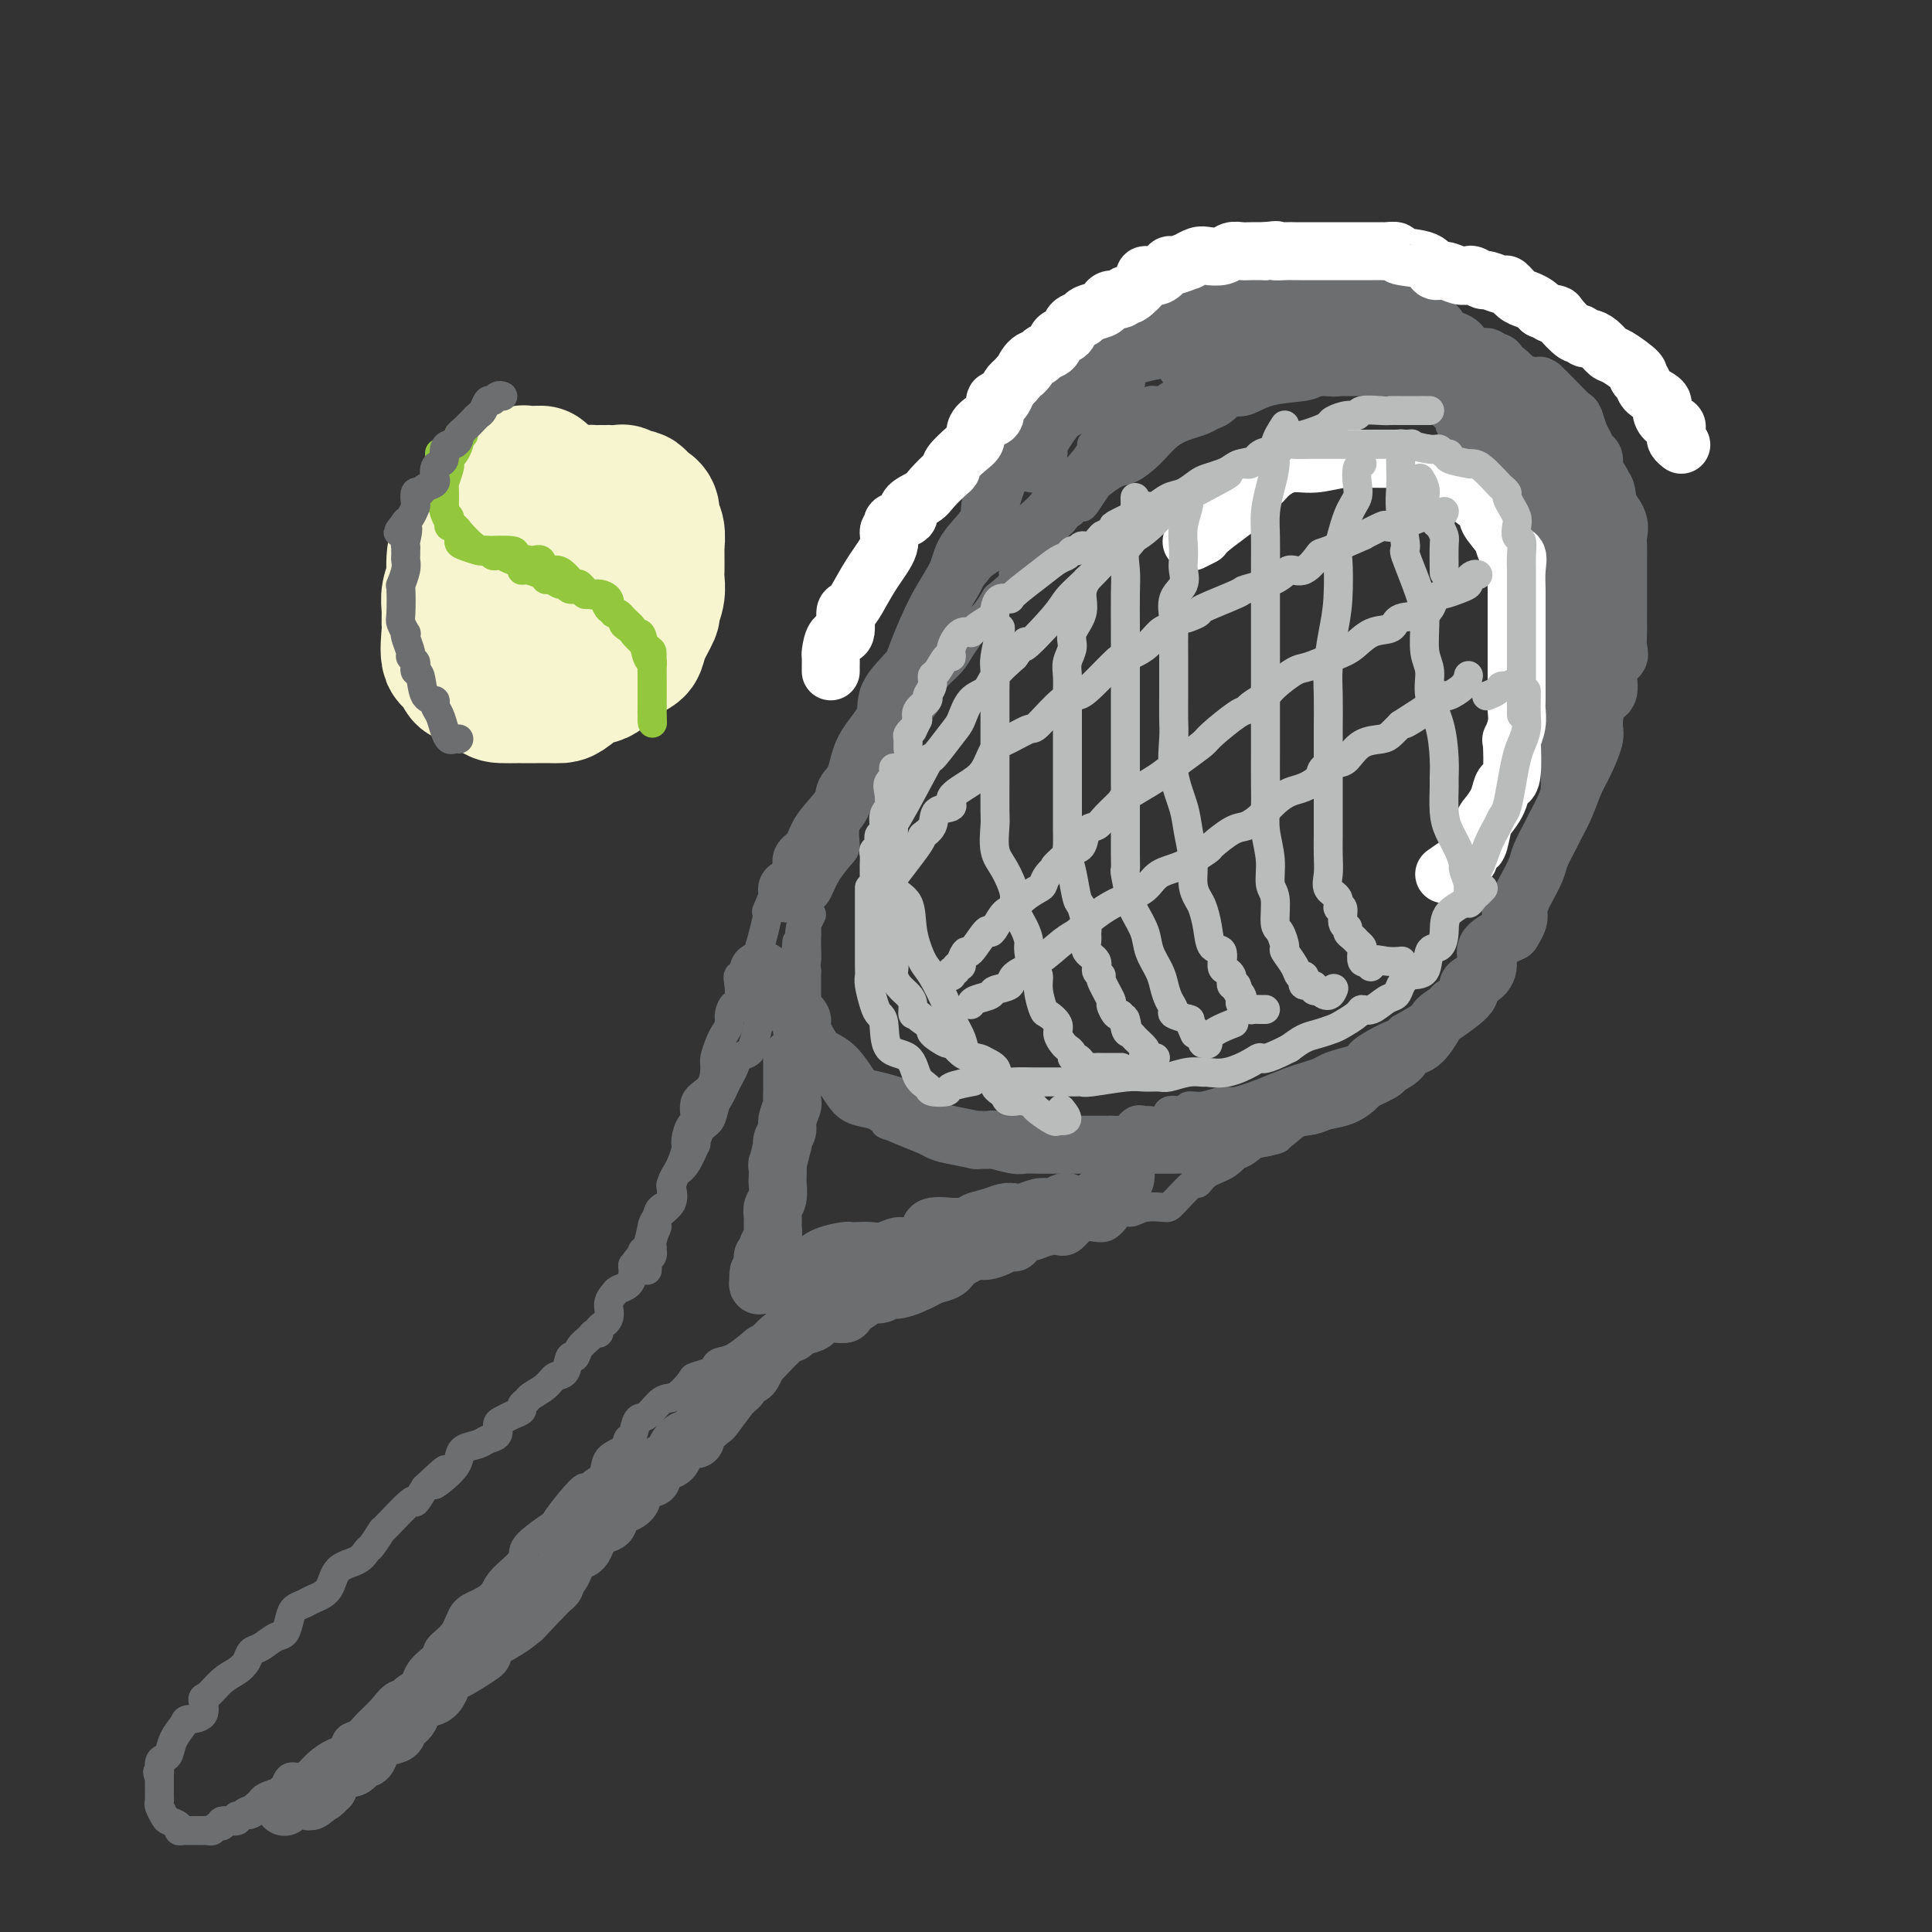 <svg viewBox='0 0 400 400' version='1.1' xmlns='http://www.w3.org/2000/svg' xmlns:xlink='http://www.w3.org/1999/xlink'><rect x="0" y="0" width="400" height="400" fill="#333333" stroke="none"/><g fill='none' stroke='rgb(109,110,112)' stroke-width='6' stroke-linecap='round' stroke-linejoin='round'><path d='M167,187c-0.013,-0.219 -0.026,-0.438 0,-1c0.026,-0.562 0.089,-1.465 0,-3c-0.089,-1.535 -0.332,-3.700 0,-5c0.332,-1.300 1.239,-1.734 2,-3c0.761,-1.266 1.375,-3.363 2,-5c0.625,-1.637 1.260,-2.812 2,-4c0.740,-1.188 1.587,-2.387 2,-4c0.413,-1.613 0.394,-3.639 2,-7c1.606,-3.361 4.837,-8.056 7,-11c2.163,-2.944 3.257,-4.136 4,-5c0.743,-0.864 1.136,-1.399 2,-3c0.864,-1.601 2.200,-4.269 4,-7c1.800,-2.731 4.064,-5.526 6,-8c1.936,-2.474 3.544,-4.627 6,-7c2.456,-2.373 5.762,-4.964 8,-7c2.238,-2.036 3.410,-3.516 5,-5c1.590,-1.484 3.598,-2.973 5,-4c1.402,-1.027 2.199,-1.594 4,-3c1.801,-1.406 4.605,-3.651 7,-5c2.395,-1.349 4.380,-1.801 7,-3c2.620,-1.199 5.875,-3.144 8,-4c2.125,-0.856 3.119,-0.622 5,-1c1.881,-0.378 4.648,-1.369 6,-2c1.352,-0.631 1.287,-0.901 2,-1c0.713,-0.099 2.202,-0.027 4,0c1.798,0.027 3.905,0.007 5,0c1.095,-0.007 1.177,-0.002 2,0c0.823,0.002 2.385,0.001 3,0c0.615,-0.001 0.281,-0.000 1,0c0.719,0.000 2.491,0.000 4,0c1.509,-0.000 2.754,-0.000 4,0'/><path d='M286,79c5.896,-0.620 2.635,-0.169 2,0c-0.635,0.169 1.354,0.058 2,0c0.646,-0.058 -0.051,-0.061 0,0c0.051,0.061 0.851,0.186 1,0c0.149,-0.186 -0.353,-0.684 1,0c1.353,0.684 4.562,2.550 6,4c1.438,1.450 1.106,2.483 2,3c0.894,0.517 3.014,0.519 4,1c0.986,0.481 0.837,1.441 1,2c0.163,0.559 0.639,0.717 1,1c0.361,0.283 0.606,0.692 1,1c0.394,0.308 0.937,0.516 1,1c0.063,0.484 -0.353,1.243 0,2c0.353,0.757 1.474,1.510 2,2c0.526,0.490 0.456,0.715 1,2c0.544,1.285 1.700,3.629 2,5c0.300,1.371 -0.256,1.770 0,2c0.256,0.230 1.326,0.291 2,1c0.674,0.709 0.954,2.066 1,3c0.046,0.934 -0.141,1.444 0,2c0.141,0.556 0.611,1.158 1,2c0.389,0.842 0.696,1.926 1,3c0.304,1.074 0.603,2.139 1,3c0.397,0.861 0.891,1.519 1,2c0.109,0.481 -0.167,0.786 0,2c0.167,1.214 0.777,3.336 1,4c0.223,0.664 0.060,-0.129 0,0c-0.060,0.129 -0.017,1.180 0,2c0.017,0.820 0.009,1.410 0,2'/><path d='M321,131c1.950,7.115 0.326,5.403 0,5c-0.326,-0.403 0.645,0.503 1,2c0.355,1.497 0.095,3.587 0,5c-0.095,1.413 -0.026,2.150 0,3c0.026,0.850 0.007,1.811 0,3c-0.007,1.189 -0.002,2.604 0,4c0.002,1.396 0.000,2.773 0,4c-0.000,1.227 0.001,2.305 0,3c-0.001,0.695 -0.004,1.009 0,2c0.004,0.991 0.013,2.659 0,4c-0.013,1.341 -0.050,2.354 0,3c0.050,0.646 0.187,0.924 0,2c-0.187,1.076 -0.697,2.950 -1,4c-0.303,1.050 -0.400,1.275 -1,2c-0.600,0.725 -1.705,1.950 -2,3c-0.295,1.050 0.220,1.926 0,3c-0.220,1.074 -1.175,2.348 -2,3c-0.825,0.652 -1.519,0.684 -2,2c-0.481,1.316 -0.747,3.918 -1,5c-0.253,1.082 -0.492,0.646 -1,1c-0.508,0.354 -1.285,1.498 -2,2c-0.715,0.502 -1.369,0.361 -2,1c-0.631,0.639 -1.239,2.059 -2,3c-0.761,0.941 -1.676,1.404 -2,2c-0.324,0.596 -0.059,1.324 -1,2c-0.941,0.676 -3.089,1.300 -4,2c-0.911,0.700 -0.584,1.476 -1,2c-0.416,0.524 -1.573,0.795 -2,1c-0.427,0.205 -0.122,0.344 -1,1c-0.878,0.656 -2.939,1.828 -5,3'/><path d='M290,213c-3.443,3.168 -0.551,1.086 -1,1c-0.449,-0.086 -4.241,1.822 -6,3c-1.759,1.178 -1.486,1.625 -2,2c-0.514,0.375 -1.816,0.677 -3,1c-1.184,0.323 -2.250,0.666 -3,1c-0.750,0.334 -1.184,0.658 -2,1c-0.816,0.342 -2.013,0.704 -3,1c-0.987,0.296 -1.765,0.528 -3,1c-1.235,0.472 -2.927,1.183 -5,2c-2.073,0.817 -4.528,1.740 -6,2c-1.472,0.260 -1.961,-0.143 -3,0c-1.039,0.143 -2.629,0.830 -4,1c-1.371,0.170 -2.522,-0.179 -3,0c-0.478,0.179 -0.284,0.886 -1,1c-0.716,0.114 -2.341,-0.363 -3,0c-0.659,0.363 -0.351,1.568 -1,2c-0.649,0.432 -2.254,0.090 -3,0c-0.746,-0.090 -0.634,0.071 -1,0c-0.366,-0.071 -1.212,-0.374 -2,0c-0.788,0.374 -1.520,1.424 -2,2c-0.480,0.576 -0.709,0.676 -2,1c-1.291,0.324 -3.643,0.870 -5,1c-1.357,0.130 -1.718,-0.158 -2,0c-0.282,0.158 -0.484,0.760 -1,1c-0.516,0.240 -1.345,0.117 -2,0c-0.655,-0.117 -1.134,-0.227 -2,0c-0.866,0.227 -2.119,0.793 -3,1c-0.881,0.207 -1.391,0.056 -2,0c-0.609,-0.056 -1.317,-0.016 -2,0c-0.683,0.016 -1.342,0.008 -2,0'/><path d='M210,238c-7.844,1.626 -4.455,0.691 -5,0c-0.545,-0.691 -5.024,-1.136 -7,-1c-1.976,0.136 -1.449,0.855 -4,0c-2.551,-0.855 -8.179,-3.284 -10,-4c-1.821,-0.716 0.166,0.279 0,0c-0.166,-0.279 -2.484,-1.834 -4,-3c-1.516,-1.166 -2.231,-1.943 -3,-3c-0.769,-1.057 -1.591,-2.393 -2,-3c-0.409,-0.607 -0.405,-0.484 -1,-1c-0.595,-0.516 -1.789,-1.669 -2,-2c-0.211,-0.331 0.560,0.161 0,-1c-0.560,-1.161 -2.451,-3.973 -3,-5c-0.549,-1.027 0.245,-0.267 0,-1c-0.245,-0.733 -1.530,-2.958 -2,-4c-0.470,-1.042 -0.126,-0.901 0,-1c0.126,-0.099 0.034,-0.439 0,-1c-0.034,-0.561 -0.009,-1.343 0,-2c0.009,-0.657 0.003,-1.188 0,-2c-0.003,-0.812 -0.001,-1.906 0,-3'/><path d='M167,201c-0.310,-2.466 -0.084,-1.632 0,-2c0.084,-0.368 0.027,-1.938 0,-3c-0.027,-1.062 -0.023,-1.614 0,-2c0.023,-0.386 0.066,-0.604 0,-2c-0.066,-1.396 -0.242,-3.970 0,-5c0.242,-1.030 0.903,-0.515 1,-1c0.097,-0.485 -0.369,-1.970 0,-3c0.369,-1.030 1.575,-1.607 2,-3c0.425,-1.393 0.071,-3.604 0,-5c-0.071,-1.396 0.141,-1.977 1,-4c0.859,-2.023 2.366,-5.488 3,-7c0.634,-1.512 0.397,-1.070 1,-2c0.603,-0.930 2.046,-3.233 3,-5c0.954,-1.767 1.419,-2.999 2,-4c0.581,-1.001 1.279,-1.772 2,-3c0.721,-1.228 1.465,-2.915 2,-4c0.535,-1.085 0.862,-1.570 2,-3c1.138,-1.430 3.088,-3.805 4,-5c0.912,-1.195 0.787,-1.211 1,-2c0.213,-0.789 0.765,-2.350 2,-4c1.235,-1.650 3.154,-3.390 4,-5c0.846,-1.610 0.618,-3.089 1,-4c0.382,-0.911 1.373,-1.252 2,-2c0.627,-0.748 0.891,-1.903 2,-3c1.109,-1.097 3.062,-2.135 4,-3c0.938,-0.865 0.862,-1.558 2,-3c1.138,-1.442 3.491,-3.634 5,-5c1.509,-1.366 2.176,-1.906 3,-3c0.824,-1.094 1.807,-2.741 3,-4c1.193,-1.259 2.597,-2.129 4,-3'/><path d='M223,97c4.393,-5.043 2.876,-4.649 3,-5c0.124,-0.351 1.888,-1.447 3,-2c1.112,-0.553 1.572,-0.564 2,-1c0.428,-0.436 0.823,-1.296 2,-2c1.177,-0.704 3.137,-1.253 4,-2c0.863,-0.747 0.631,-1.691 1,-2c0.369,-0.309 1.339,0.019 2,0c0.661,-0.019 1.014,-0.385 2,-1c0.986,-0.615 2.607,-1.478 4,-2c1.393,-0.522 2.558,-0.704 4,-1c1.442,-0.296 3.160,-0.706 4,-1c0.840,-0.294 0.801,-0.471 1,-1c0.199,-0.529 0.637,-1.410 1,-2c0.363,-0.590 0.651,-0.890 1,-1c0.349,-0.110 0.760,-0.029 1,0c0.240,0.029 0.309,0.008 1,0c0.691,-0.008 2.002,-0.002 3,0c0.998,0.002 1.682,0.001 2,0c0.318,-0.001 0.270,-0.000 1,0c0.730,0.000 2.240,0.000 3,0c0.760,-0.000 0.771,-0.000 1,0c0.229,0.000 0.674,0.000 1,0c0.326,-0.000 0.531,-0.000 1,0c0.469,0.000 1.200,0.000 2,0c0.800,-0.000 1.667,-0.000 2,0c0.333,0.000 0.130,0.000 1,0c0.870,-0.000 2.813,-0.000 4,0c1.187,0.000 1.617,0.000 2,0c0.383,-0.000 0.718,-0.000 1,0c0.282,0.000 0.509,0.000 1,0c0.491,-0.000 1.245,-0.000 2,0'/><path d='M286,74c4.547,-0.157 0.914,-0.050 0,0c-0.914,0.050 0.889,0.042 2,0c1.111,-0.042 1.529,-0.118 2,0c0.471,0.118 0.995,0.431 2,1c1.005,0.569 2.492,1.395 3,2c0.508,0.605 0.035,0.990 0,1c-0.035,0.010 0.366,-0.355 1,0c0.634,0.355 1.502,1.430 2,2c0.498,0.570 0.626,0.635 1,1c0.374,0.365 0.994,1.029 1,2c0.006,0.971 -0.601,2.249 0,3c0.601,0.751 2.410,0.975 3,1c0.590,0.025 -0.038,-0.149 0,0c0.038,0.149 0.742,0.621 1,1c0.258,0.379 0.069,0.665 0,1c-0.069,0.335 -0.019,0.720 0,1c0.019,0.280 0.005,0.456 0,1c-0.005,0.544 -0.001,1.455 0,2c0.001,0.545 0.000,0.724 0,1c-0.000,0.276 -0.000,0.650 0,1c0.000,0.350 0.000,0.675 0,1'/><path d='M304,96c0.929,2.583 0.250,1.042 0,1c-0.250,-0.042 -0.071,1.417 0,2c0.071,0.583 0.036,0.292 0,0'/><path d='M194,131c-0.033,0.180 -0.066,0.359 0,1c0.066,0.641 0.230,1.743 0,2c-0.230,0.257 -0.853,-0.331 -1,0c-0.147,0.331 0.182,1.579 0,2c-0.182,0.421 -0.876,0.013 -1,0c-0.124,-0.013 0.324,0.369 0,1c-0.324,0.631 -1.418,1.511 -2,2c-0.582,0.489 -0.653,0.586 -1,1c-0.347,0.414 -0.971,1.147 -1,2c-0.029,0.853 0.535,1.828 0,2c-0.535,0.172 -2.170,-0.459 -3,0c-0.830,0.459 -0.857,2.008 -1,3c-0.143,0.992 -0.404,1.425 -1,2c-0.596,0.575 -1.527,1.290 -2,2c-0.473,0.710 -0.489,1.415 -1,2c-0.511,0.585 -1.517,1.049 -2,2c-0.483,0.951 -0.444,2.387 -1,3c-0.556,0.613 -1.706,0.403 -2,1c-0.294,0.597 0.268,2.003 0,3c-0.268,0.997 -1.366,1.586 -2,2c-0.634,0.414 -0.803,0.654 -1,1c-0.197,0.346 -0.423,0.797 -1,2c-0.577,1.203 -1.505,3.157 -2,4c-0.495,0.843 -0.556,0.573 -1,1c-0.444,0.427 -1.270,1.551 -2,3c-0.730,1.449 -1.365,3.225 -2,5'/><path d='M164,180c-4.904,7.365 -2.165,1.277 -2,1c0.165,-0.277 -2.245,5.258 -3,7c-0.755,1.742 0.144,-0.308 0,1c-0.144,1.308 -1.331,5.976 -2,8c-0.669,2.024 -0.820,1.405 -1,2c-0.180,0.595 -0.391,2.403 -1,3c-0.609,0.597 -1.617,-0.016 -2,0c-0.383,0.016 -0.140,0.661 0,2c0.140,1.339 0.178,3.370 0,4c-0.178,0.630 -0.572,-0.142 -1,0c-0.428,0.142 -0.889,1.197 -1,2c-0.111,0.803 0.128,1.354 0,2c-0.128,0.646 -0.623,1.388 -1,2c-0.377,0.612 -0.634,1.096 -1,2c-0.366,0.904 -0.840,2.229 -1,3c-0.160,0.771 -0.007,0.989 0,2c0.007,1.011 -0.132,2.817 -1,4c-0.868,1.183 -2.466,1.744 -3,3c-0.534,1.256 -0.002,3.208 0,4c0.002,0.792 -0.524,0.424 -1,1c-0.476,0.576 -0.902,2.096 -1,3c-0.098,0.904 0.133,1.191 0,2c-0.133,0.809 -0.631,2.138 -1,3c-0.369,0.862 -0.610,1.256 -1,2c-0.390,0.744 -0.928,1.837 -1,3c-0.072,1.163 0.321,2.394 0,3c-0.321,0.606 -1.356,0.586 -2,1c-0.644,0.414 -0.898,1.261 -1,2c-0.102,0.739 -0.051,1.369 0,2'/><path d='M136,254c-4.558,11.852 -1.954,4.481 -1,2c0.954,-2.481 0.257,-0.073 0,1c-0.257,1.073 -0.073,0.812 0,1c0.073,0.188 0.034,0.824 0,1c-0.034,0.176 -0.062,-0.107 0,0c0.062,0.107 0.213,0.603 0,1c-0.213,0.397 -0.789,0.694 -1,1c-0.211,0.306 -0.057,0.621 0,1c0.057,0.379 0.016,0.823 0,1c-0.016,0.177 -0.008,0.089 0,0'/><path d='M279,223c-0.394,0.393 -0.787,0.787 -1,1c-0.213,0.213 -0.244,0.246 -1,1c-0.756,0.754 -2.236,2.228 -3,3c-0.764,0.772 -0.811,0.840 -1,1c-0.189,0.160 -0.519,0.410 -1,1c-0.481,0.590 -1.113,1.521 -2,2c-0.887,0.479 -2.029,0.508 -3,1c-0.971,0.492 -1.771,1.448 -2,2c-0.229,0.552 0.111,0.699 -1,1c-1.111,0.301 -3.675,0.755 -5,1c-1.325,0.245 -1.413,0.283 -2,1c-0.587,0.717 -1.674,2.115 -3,3c-1.326,0.885 -2.892,1.257 -4,2c-1.108,0.743 -1.759,1.858 -2,2c-0.241,0.142 -0.071,-0.689 -1,0c-0.929,0.689 -2.958,2.900 -4,4c-1.042,1.100 -1.096,1.091 -2,1c-0.904,-0.091 -2.657,-0.265 -4,0c-1.343,0.265 -2.277,0.967 -3,1c-0.723,0.033 -1.236,-0.605 -2,0c-0.764,0.605 -1.780,2.453 -3,3c-1.220,0.547 -2.644,-0.208 -4,0c-1.356,0.208 -2.642,1.380 -4,2c-1.358,0.620 -2.786,0.688 -4,1c-1.214,0.312 -2.212,0.867 -3,1c-0.788,0.133 -1.366,-0.157 -2,0c-0.634,0.157 -1.324,0.759 -2,1c-0.676,0.241 -1.338,0.120 -2,0'/><path d='M208,259c-6.129,1.670 -3.951,0.847 -4,1c-0.049,0.153 -2.325,1.284 -4,2c-1.675,0.716 -2.748,1.019 -4,1c-1.252,-0.019 -2.684,-0.359 -4,0c-1.316,0.359 -2.516,1.419 -4,2c-1.484,0.581 -3.250,0.684 -4,1c-0.750,0.316 -0.482,0.847 -1,1c-0.518,0.153 -1.822,-0.071 -3,0c-1.178,0.071 -2.230,0.438 -3,1c-0.770,0.562 -1.257,1.321 -2,2c-0.743,0.679 -1.741,1.279 -3,2c-1.259,0.721 -2.781,1.563 -4,2c-1.219,0.437 -2.137,0.470 -4,1c-1.863,0.530 -4.671,1.557 -6,2c-1.329,0.443 -1.180,0.304 -2,1c-0.820,0.696 -2.609,2.229 -4,3c-1.391,0.771 -2.384,0.782 -3,1c-0.616,0.218 -0.853,0.644 -1,1c-0.147,0.356 -0.202,0.642 -1,1c-0.798,0.358 -2.339,0.786 -3,1c-0.661,0.214 -0.443,0.212 -1,1c-0.557,0.788 -1.889,2.365 -3,3c-1.111,0.635 -2.000,0.326 -3,1c-1.000,0.674 -2.111,2.330 -3,3c-0.889,0.670 -1.555,0.352 -2,1c-0.445,0.648 -0.668,2.260 -1,3c-0.332,0.740 -0.774,0.607 -1,1c-0.226,0.393 -0.236,1.312 -1,2c-0.764,0.688 -2.283,1.147 -3,2c-0.717,0.853 -0.634,2.101 -1,3c-0.366,0.899 -1.183,1.450 -2,2'/><path d='M123,307c-2.487,2.739 -1.704,1.087 -2,1c-0.296,-0.087 -1.669,1.393 -3,3c-1.331,1.607 -2.619,3.343 -3,4c-0.381,0.657 0.145,0.234 -1,1c-1.145,0.766 -3.962,2.719 -5,4c-1.038,1.281 -0.299,1.888 -1,3c-0.701,1.112 -2.844,2.727 -4,4c-1.156,1.273 -1.326,2.204 -2,3c-0.674,0.796 -1.852,1.459 -3,2c-1.148,0.541 -2.265,0.961 -3,2c-0.735,1.039 -1.088,2.696 -2,4c-0.912,1.304 -2.383,2.256 -3,3c-0.617,0.744 -0.381,1.280 -1,2c-0.619,0.720 -2.095,1.624 -3,3c-0.905,1.376 -1.239,3.223 -2,4c-0.761,0.777 -1.948,0.483 -3,1c-1.052,0.517 -1.969,1.844 -3,3c-1.031,1.156 -2.176,2.140 -3,3c-0.824,0.860 -1.327,1.595 -2,2c-0.673,0.405 -1.517,0.479 -2,1c-0.483,0.521 -0.604,1.489 -1,2c-0.396,0.511 -1.065,0.566 -2,1c-0.935,0.434 -2.135,1.247 -3,2c-0.865,0.753 -1.394,1.446 -2,2c-0.606,0.554 -1.288,0.971 -2,1c-0.712,0.029 -1.455,-0.329 -2,0c-0.545,0.329 -0.892,1.345 -1,2c-0.108,0.655 0.023,0.949 0,1c-0.023,0.051 -0.198,-0.140 -1,0c-0.802,0.140 -2.229,0.611 -3,1c-0.771,0.389 -0.885,0.694 -1,1'/><path d='M54,373c-4.912,4.029 -1.691,2.600 -1,2c0.691,-0.600 -1.147,-0.372 -2,0c-0.853,0.372 -0.721,0.888 -1,1c-0.279,0.112 -0.967,-0.181 -1,0c-0.033,0.181 0.591,0.837 0,1c-0.591,0.163 -2.396,-0.167 -3,0c-0.604,0.167 -0.008,0.829 0,1c0.008,0.171 -0.572,-0.150 -1,0c-0.428,0.150 -0.705,0.772 -1,1c-0.295,0.228 -0.608,0.061 -1,0c-0.392,-0.061 -0.864,-0.017 -1,0c-0.136,0.017 0.064,0.005 0,0c-0.064,-0.005 -0.394,-0.004 -1,0c-0.606,0.004 -1.490,0.012 -2,0c-0.510,-0.012 -0.647,-0.044 -1,0c-0.353,0.044 -0.921,0.163 -1,0c-0.079,-0.163 0.333,-0.607 0,-1c-0.333,-0.393 -1.410,-0.735 -2,-1c-0.590,-0.265 -0.694,-0.452 -1,-1c-0.306,-0.548 -0.814,-1.455 -1,-2c-0.186,-0.545 -0.050,-0.726 0,-1c0.050,-0.274 0.013,-0.640 0,-1c-0.013,-0.360 -0.004,-0.712 0,-1c0.004,-0.288 0.001,-0.511 0,-1c-0.001,-0.489 -0.001,-1.245 0,-2'/><path d='M33,368c-0.761,-1.821 -0.164,-0.875 0,-1c0.164,-0.125 -0.106,-1.322 0,-2c0.106,-0.678 0.590,-0.837 1,-1c0.410,-0.163 0.748,-0.332 1,-1c0.252,-0.668 0.417,-1.836 1,-3c0.583,-1.164 1.583,-2.323 2,-3c0.417,-0.677 0.250,-0.871 1,-1c0.750,-0.129 2.417,-0.195 3,-1c0.583,-0.805 0.082,-2.351 0,-3c-0.082,-0.649 0.253,-0.402 1,-1c0.747,-0.598 1.904,-2.043 3,-3c1.096,-0.957 2.132,-1.426 3,-2c0.868,-0.574 1.570,-1.251 2,-2c0.430,-0.749 0.588,-1.569 1,-2c0.412,-0.431 1.079,-0.472 2,-1c0.921,-0.528 2.095,-1.542 3,-2c0.905,-0.458 1.540,-0.360 2,-1c0.460,-0.640 0.746,-2.018 1,-3c0.254,-0.982 0.475,-1.569 1,-2c0.525,-0.431 1.355,-0.706 2,-1c0.645,-0.294 1.104,-0.608 2,-1c0.896,-0.392 2.228,-0.862 3,-2c0.772,-1.138 0.985,-2.944 2,-4c1.015,-1.056 2.831,-1.364 4,-2c1.169,-0.636 1.690,-1.601 2,-2c0.310,-0.399 0.407,-0.230 1,-1c0.593,-0.770 1.681,-2.477 2,-3c0.319,-0.523 -0.131,0.138 1,-1c1.131,-1.138 3.843,-4.076 5,-5c1.157,-0.924 0.759,0.164 1,0c0.241,-0.164 1.120,-1.582 2,-3'/><path d='M88,308c7.418,-6.953 2.964,-2.335 2,-1c-0.964,1.335 1.561,-0.612 3,-2c1.439,-1.388 1.791,-2.216 2,-3c0.209,-0.784 0.276,-1.523 1,-2c0.724,-0.477 2.105,-0.691 3,-1c0.895,-0.309 1.303,-0.713 2,-1c0.697,-0.287 1.683,-0.458 2,-1c0.317,-0.542 -0.035,-1.455 0,-2c0.035,-0.545 0.458,-0.724 1,-1c0.542,-0.276 1.204,-0.651 2,-1c0.796,-0.349 1.726,-0.674 2,-1c0.274,-0.326 -0.107,-0.655 0,-1c0.107,-0.345 0.701,-0.706 1,-1c0.299,-0.294 0.304,-0.521 1,-1c0.696,-0.479 2.085,-1.209 3,-2c0.915,-0.791 1.357,-1.643 2,-2c0.643,-0.357 1.485,-0.217 2,-1c0.515,-0.783 0.701,-2.487 1,-3c0.299,-0.513 0.711,0.164 1,0c0.289,-0.164 0.453,-1.171 1,-2c0.547,-0.829 1.475,-1.481 2,-2c0.525,-0.519 0.648,-0.905 1,-1c0.352,-0.095 0.935,0.101 1,0c0.065,-0.101 -0.387,-0.500 0,-1c0.387,-0.500 1.613,-1.103 2,-2c0.387,-0.897 -0.064,-2.089 0,-3c0.064,-0.911 0.644,-1.543 1,-2c0.356,-0.457 0.487,-0.741 1,-1c0.513,-0.259 1.407,-0.493 2,-1c0.593,-0.507 0.884,-1.288 1,-2c0.116,-0.712 0.058,-1.356 0,-2'/><path d='M131,262c2.940,-3.949 2.290,-2.321 2,-2c-0.290,0.321 -0.221,-0.665 0,-1c0.221,-0.335 0.592,-0.017 1,-1c0.408,-0.983 0.852,-3.265 1,-4c0.148,-0.735 0.001,0.078 0,0c-0.001,-0.078 0.146,-1.047 1,-2c0.854,-0.953 2.416,-1.891 3,-3c0.584,-1.109 0.188,-2.390 0,-3c-0.188,-0.610 -0.170,-0.549 0,-1c0.170,-0.451 0.492,-1.413 1,-2c0.508,-0.587 1.200,-0.800 2,-2c0.800,-1.200 1.706,-3.389 2,-4c0.294,-0.611 -0.023,0.356 0,0c0.023,-0.356 0.387,-2.035 1,-3c0.613,-0.965 1.473,-1.217 2,-2c0.527,-0.783 0.719,-2.096 1,-3c0.281,-0.904 0.652,-1.398 1,-2c0.348,-0.602 0.675,-1.313 1,-2c0.325,-0.687 0.650,-1.351 1,-2c0.350,-0.649 0.725,-1.284 1,-2c0.275,-0.716 0.450,-1.515 1,-2c0.550,-0.485 1.476,-0.658 2,-1c0.524,-0.342 0.647,-0.853 1,-2c0.353,-1.147 0.935,-2.931 1,-4c0.065,-1.069 -0.388,-1.423 0,-2c0.388,-0.577 1.617,-1.378 2,-2c0.383,-0.622 -0.080,-1.064 0,-2c0.080,-0.936 0.702,-2.364 1,-3c0.298,-0.636 0.273,-0.479 1,-1c0.727,-0.521 2.208,-1.720 3,-3c0.792,-1.280 0.896,-2.640 1,-4'/><path d='M165,195c5.453,-10.550 2.084,-3.425 1,-2c-1.084,1.425 0.116,-2.848 1,-5c0.884,-2.152 1.451,-2.182 2,-3c0.549,-0.818 1.081,-2.425 2,-4c0.919,-1.575 2.224,-3.118 3,-4c0.776,-0.882 1.021,-1.104 1,-2c-0.021,-0.896 -0.309,-2.465 0,-4c0.309,-1.535 1.216,-3.036 2,-4c0.784,-0.964 1.445,-1.392 2,-2c0.555,-0.608 1.004,-1.395 2,-3c0.996,-1.605 2.541,-4.028 3,-5c0.459,-0.972 -0.167,-0.495 0,-1c0.167,-0.505 1.125,-1.993 2,-3c0.875,-1.007 1.665,-1.533 2,-2c0.335,-0.467 0.215,-0.877 1,-2c0.785,-1.123 2.475,-2.961 3,-4c0.525,-1.039 -0.115,-1.279 0,-2c0.115,-0.721 0.986,-1.923 2,-3c1.014,-1.077 2.172,-2.030 3,-3c0.828,-0.970 1.325,-1.955 2,-3c0.675,-1.045 1.526,-2.148 2,-3c0.474,-0.852 0.570,-1.454 1,-2c0.430,-0.546 1.193,-1.036 2,-2c0.807,-0.964 1.656,-2.402 2,-3c0.344,-0.598 0.182,-0.355 1,-1c0.818,-0.645 2.617,-2.178 3,-3c0.383,-0.822 -0.649,-0.933 0,-2c0.649,-1.067 2.978,-3.090 4,-4c1.022,-0.910 0.737,-0.707 1,-1c0.263,-0.293 1.075,-1.084 2,-2c0.925,-0.916 1.962,-1.958 3,-3'/><path d='M220,108c4.429,-5.342 2.500,-2.696 2,-2c-0.500,0.696 0.428,-0.558 1,-1c0.572,-0.442 0.789,-0.073 1,0c0.211,0.073 0.415,-0.150 1,-1c0.585,-0.850 1.552,-2.327 2,-3c0.448,-0.673 0.377,-0.544 1,-1c0.623,-0.456 1.941,-1.498 3,-2c1.059,-0.502 1.859,-0.463 3,-1c1.141,-0.537 2.623,-1.650 4,-3c1.377,-1.350 2.647,-2.938 4,-4c1.353,-1.062 2.787,-1.598 4,-2c1.213,-0.402 2.204,-0.668 3,-1c0.796,-0.332 1.398,-0.728 2,-1c0.602,-0.272 1.203,-0.419 2,-1c0.797,-0.581 1.789,-1.594 2,-2c0.211,-0.406 -0.358,-0.203 0,0c0.358,0.203 1.643,0.408 3,0c1.357,-0.408 2.787,-1.429 5,-2c2.213,-0.571 5.208,-0.693 7,-1c1.792,-0.307 2.381,-0.800 3,-1c0.619,-0.200 1.268,-0.106 2,0c0.732,0.106 1.547,0.225 2,0c0.453,-0.225 0.545,-0.792 1,-1c0.455,-0.208 1.274,-0.056 2,0c0.726,0.056 1.360,0.015 2,0c0.640,-0.015 1.285,-0.004 2,0c0.715,0.004 1.500,0.001 2,0c0.500,-0.001 0.714,-0.000 1,0c0.286,0.000 0.643,0.000 1,0'/><path d='M288,78c5.500,-0.833 2.750,-0.417 0,0'/></g>
<g fill='none' stroke='rgb(109,110,112)' stroke-width='12' stroke-linecap='round' stroke-linejoin='round'><path d='M157,201c0.477,-0.126 0.954,-0.252 1,0c0.046,0.252 -0.338,0.884 0,1c0.338,0.116 1.399,-0.282 2,0c0.601,0.282 0.743,1.245 1,2c0.257,0.755 0.627,1.302 1,2c0.373,0.698 0.747,1.545 1,2c0.253,0.455 0.385,0.517 1,1c0.615,0.483 1.715,1.387 2,2c0.285,0.613 -0.243,0.934 0,2c0.243,1.066 1.257,2.877 2,4c0.743,1.123 1.214,1.557 2,2c0.786,0.443 1.887,0.895 3,2c1.113,1.105 2.236,2.862 3,4c0.764,1.138 1.167,1.657 2,2c0.833,0.343 2.096,0.511 4,1c1.904,0.489 4.449,1.298 6,2c1.551,0.702 2.107,1.298 3,2c0.893,0.702 2.121,1.509 3,2c0.879,0.491 1.409,0.667 3,1c1.591,0.333 4.244,0.825 5,1c0.756,0.175 -0.385,0.033 0,0c0.385,-0.033 2.294,0.044 3,0c0.706,-0.044 0.207,-0.208 1,0c0.793,0.208 2.878,0.788 4,1c1.122,0.212 1.283,0.057 2,0c0.717,-0.057 1.991,-0.015 3,0c1.009,0.015 1.754,0.004 3,0c1.246,-0.004 2.994,-0.001 4,0c1.006,0.001 1.271,0.000 2,0c0.729,-0.000 1.923,-0.000 3,0c1.077,0.000 2.039,0.000 3,0'/><path d='M230,237c4.486,0.155 1.701,0.042 2,0c0.299,-0.042 3.682,-0.011 5,0c1.318,0.011 0.570,0.004 1,0c0.430,-0.004 2.040,-0.005 3,0c0.960,0.005 1.272,0.015 2,0c0.728,-0.015 1.871,-0.055 3,0c1.129,0.055 2.244,0.203 3,0c0.756,-0.203 1.153,-0.759 2,-1c0.847,-0.241 2.144,-0.166 3,0c0.856,0.166 1.272,0.424 2,0c0.728,-0.424 1.769,-1.528 3,-2c1.231,-0.472 2.654,-0.310 4,-1c1.346,-0.690 2.617,-2.230 4,-3c1.383,-0.770 2.878,-0.768 4,-1c1.122,-0.232 1.871,-0.696 3,-1c1.129,-0.304 2.639,-0.448 4,-1c1.361,-0.552 2.572,-1.512 3,-2c0.428,-0.488 0.074,-0.502 1,-1c0.926,-0.498 3.132,-1.478 4,-2c0.868,-0.522 0.397,-0.585 1,-1c0.603,-0.415 2.279,-1.183 3,-2c0.721,-0.817 0.486,-1.682 1,-2c0.514,-0.318 1.777,-0.088 3,-1c1.223,-0.912 2.404,-2.968 3,-4c0.596,-1.032 0.605,-1.042 2,-2c1.395,-0.958 4.174,-2.864 5,-4c0.826,-1.136 -0.301,-1.500 0,-2c0.301,-0.500 2.029,-1.134 3,-2c0.971,-0.866 1.184,-1.964 1,-3c-0.184,-1.036 -0.767,-2.010 0,-3c0.767,-0.990 2.883,-1.995 5,-3'/><path d='M313,193c2.893,-4.431 0.624,-4.009 0,-4c-0.624,0.009 0.395,-0.394 1,-1c0.605,-0.606 0.796,-1.416 1,-2c0.204,-0.584 0.421,-0.942 1,-2c0.579,-1.058 1.520,-2.816 2,-4c0.480,-1.184 0.499,-1.794 1,-3c0.501,-1.206 1.485,-3.009 2,-4c0.515,-0.991 0.562,-1.168 1,-2c0.438,-0.832 1.266,-2.317 2,-4c0.734,-1.683 1.375,-3.565 2,-5c0.625,-1.435 1.233,-2.422 2,-4c0.767,-1.578 1.692,-3.746 2,-5c0.308,-1.254 -0.001,-1.592 0,-3c0.001,-1.408 0.312,-3.885 1,-5c0.688,-1.115 1.754,-0.869 2,-2c0.246,-1.131 -0.326,-3.639 0,-5c0.326,-1.361 1.552,-1.573 2,-2c0.448,-0.427 0.120,-1.068 0,-2c-0.120,-0.932 -0.032,-2.155 0,-3c0.032,-0.845 0.009,-1.313 0,-2c-0.009,-0.687 -0.002,-1.591 0,-2c0.002,-0.409 0.001,-0.321 0,-1c-0.001,-0.679 -0.000,-2.125 0,-3c0.000,-0.875 -0.001,-1.178 0,-2c0.001,-0.822 0.002,-2.162 0,-3c-0.002,-0.838 -0.008,-1.174 0,-2c0.008,-0.826 0.030,-2.141 0,-3c-0.030,-0.859 -0.111,-1.261 0,-2c0.111,-0.739 0.415,-1.814 0,-3c-0.415,-1.186 -1.547,-2.482 -2,-3c-0.453,-0.518 -0.226,-0.259 0,0'/><path d='M333,105c-0.548,-5.440 -0.916,-3.542 -1,-3c-0.084,0.542 0.118,-0.274 0,-1c-0.118,-0.726 -0.557,-1.364 -1,-2c-0.443,-0.636 -0.892,-1.271 -1,-2c-0.108,-0.729 0.125,-1.551 0,-2c-0.125,-0.449 -0.609,-0.524 -1,-1c-0.391,-0.476 -0.690,-1.354 -1,-2c-0.310,-0.646 -0.631,-1.061 -1,-2c-0.369,-0.939 -0.786,-2.403 -1,-3c-0.214,-0.597 -0.225,-0.327 -1,-1c-0.775,-0.673 -2.313,-2.288 -3,-3c-0.687,-0.712 -0.524,-0.520 -1,-1c-0.476,-0.480 -1.591,-1.630 -2,-2c-0.409,-0.370 -0.113,0.041 -1,0c-0.887,-0.041 -2.958,-0.533 -4,-1c-1.042,-0.467 -1.054,-0.908 -1,-1c0.054,-0.092 0.174,0.164 0,0c-0.174,-0.164 -0.643,-0.747 -1,-1c-0.357,-0.253 -0.602,-0.177 -1,0c-0.398,0.177 -0.951,0.454 -1,0c-0.049,-0.454 0.404,-1.638 0,-2c-0.404,-0.362 -1.666,0.099 -2,0c-0.334,-0.099 0.258,-0.759 0,-1c-0.258,-0.241 -1.368,-0.065 -2,0c-0.632,0.065 -0.785,0.017 -1,0c-0.215,-0.017 -0.491,-0.005 -1,0c-0.509,0.005 -1.250,0.001 -2,0c-0.750,-0.001 -1.510,-0.000 -2,0c-0.490,0.000 -0.712,0.000 -1,0c-0.288,-0.000 -0.644,-0.000 -1,0'/><path d='M298,74c-3.366,-0.931 -1.279,-0.257 -1,0c0.279,0.257 -1.248,0.098 -2,0c-0.752,-0.098 -0.730,-0.135 -1,0c-0.270,0.135 -0.832,0.443 -2,0c-1.168,-0.443 -2.941,-1.635 -5,-2c-2.059,-0.365 -4.402,0.098 -6,0c-1.598,-0.098 -2.450,-0.758 -3,-1c-0.550,-0.242 -0.797,-0.065 -1,0c-0.203,0.065 -0.363,0.017 -1,0c-0.637,-0.017 -1.753,-0.005 -3,0c-1.247,0.005 -2.627,0.001 -4,0c-1.373,-0.001 -2.739,-0.000 -5,0c-2.261,0.000 -5.417,-0.000 -7,0c-1.583,0.000 -1.591,0.002 -2,0c-0.409,-0.002 -1.217,-0.008 -2,0c-0.783,0.008 -1.542,0.030 -2,0c-0.458,-0.030 -0.617,-0.113 -1,0c-0.383,0.113 -0.992,0.423 -1,1c-0.008,0.577 0.586,1.423 0,2c-0.586,0.577 -2.350,0.886 -3,1c-0.650,0.114 -0.186,0.033 0,0c0.186,-0.033 0.093,-0.016 0,0'/><path d='M246,75c-0.856,0.619 -0.995,0.166 1,0c1.995,-0.166 6.124,-0.044 9,0c2.876,0.044 4.499,0.012 6,0c1.501,-0.012 2.881,-0.003 5,0c2.119,0.003 4.976,0.002 6,0c1.024,-0.002 0.216,-0.003 0,0c-0.216,0.003 0.162,0.011 1,0c0.838,-0.011 2.137,-0.042 3,0c0.863,0.042 1.292,0.155 3,0c1.708,-0.155 4.696,-0.579 7,0c2.304,0.579 3.926,2.159 5,3c1.074,0.841 1.602,0.941 2,1c0.398,0.059 0.667,0.076 1,0c0.333,-0.076 0.731,-0.244 1,0c0.269,0.244 0.409,0.899 1,1c0.591,0.101 1.632,-0.352 2,0c0.368,0.352 0.062,1.509 0,2c-0.062,0.491 0.120,0.315 1,1c0.880,0.685 2.459,2.230 3,3c0.541,0.770 0.044,0.766 0,1c-0.044,0.234 0.365,0.707 1,1c0.635,0.293 1.496,0.407 2,1c0.504,0.593 0.651,1.664 1,2c0.349,0.336 0.902,-0.063 1,0c0.098,0.063 -0.258,0.590 0,1c0.258,0.410 1.129,0.705 2,1'/><path d='M310,93c1.872,2.184 1.052,1.144 1,1c-0.052,-0.144 0.663,0.608 1,1c0.337,0.392 0.294,0.423 1,1c0.706,0.577 2.160,1.699 3,2c0.840,0.301 1.066,-0.218 1,0c-0.066,0.218 -0.425,1.172 0,2c0.425,0.828 1.634,1.530 2,2c0.366,0.470 -0.112,0.707 0,1c0.112,0.293 0.815,0.642 1,1c0.185,0.358 -0.146,0.724 0,1c0.146,0.276 0.771,0.463 1,1c0.229,0.537 0.061,1.424 0,2c-0.061,0.576 -0.016,0.840 0,1c0.016,0.160 0.004,0.217 0,1c-0.004,0.783 -0.001,2.291 0,3c0.001,0.709 0.000,0.620 0,1c-0.000,0.380 -0.000,1.229 0,2c0.000,0.771 0.000,1.465 0,2c-0.000,0.535 -0.000,0.910 0,2c0.000,1.090 0.000,2.893 0,4c-0.000,1.107 -0.000,1.518 0,2c0.000,0.482 0.000,1.037 0,2c-0.000,0.963 -0.000,2.335 0,3c0.000,0.665 0.000,0.623 0,1c-0.000,0.377 -0.000,1.173 0,2c0.000,0.827 0.000,1.684 0,2c-0.000,0.316 -0.000,0.090 0,0c0.000,-0.090 0.000,-0.045 0,0'/><path d='M321,136c-0.108,4.304 -0.379,1.066 0,-1c0.379,-2.066 1.408,-2.958 2,-4c0.592,-1.042 0.747,-2.233 1,-3c0.253,-0.767 0.604,-1.111 1,-2c0.396,-0.889 0.838,-2.324 1,-3c0.162,-0.676 0.043,-0.593 0,-1c-0.043,-0.407 -0.011,-1.303 0,-2c0.011,-0.697 0.001,-1.195 0,-2c-0.001,-0.805 0.007,-1.916 0,-3c-0.007,-1.084 -0.030,-2.140 0,-3c0.030,-0.860 0.114,-1.525 0,-3c-0.114,-1.475 -0.426,-3.761 -1,-5c-0.574,-1.239 -1.412,-1.431 -2,-2c-0.588,-0.569 -0.927,-1.515 -1,-2c-0.073,-0.485 0.119,-0.509 0,-1c-0.119,-0.491 -0.550,-1.447 -1,-2c-0.450,-0.553 -0.918,-0.701 -1,-1c-0.082,-0.299 0.223,-0.748 0,-1c-0.223,-0.252 -0.974,-0.306 -2,-1c-1.026,-0.694 -2.328,-2.029 -3,-3c-0.672,-0.971 -0.713,-1.578 -1,-2c-0.287,-0.422 -0.819,-0.660 -1,-1c-0.181,-0.340 -0.010,-0.784 0,-1c0.010,-0.216 -0.140,-0.205 0,0c0.140,0.205 0.570,0.602 1,1'/><path d='M314,88c-1.867,-3.044 -0.533,-0.156 0,1c0.533,1.156 0.267,0.578 0,0'/><path d='M163,185c-0.049,-0.530 -0.098,-1.061 0,-1c0.098,0.061 0.341,0.713 1,0c0.659,-0.713 1.732,-2.792 2,-4c0.268,-1.208 -0.270,-1.545 0,-2c0.270,-0.455 1.347,-1.029 2,-2c0.653,-0.971 0.882,-2.341 2,-4c1.118,-1.659 3.124,-3.608 4,-5c0.876,-1.392 0.623,-2.226 1,-3c0.377,-0.774 1.383,-1.488 2,-3c0.617,-1.512 0.846,-3.820 2,-6c1.154,-2.180 3.235,-4.230 4,-6c0.765,-1.770 0.215,-3.260 1,-5c0.785,-1.740 2.904,-3.731 4,-5c1.096,-1.269 1.170,-1.816 2,-4c0.830,-2.184 2.418,-6.005 4,-9c1.582,-2.995 3.158,-5.163 4,-7c0.842,-1.837 0.950,-3.342 2,-5c1.050,-1.658 3.043,-3.467 4,-5c0.957,-1.533 0.879,-2.788 1,-4c0.121,-1.212 0.442,-2.382 1,-4c0.558,-1.618 1.354,-3.686 2,-5c0.646,-1.314 1.141,-1.875 2,-3c0.859,-1.125 2.082,-2.814 3,-4c0.918,-1.186 1.531,-1.870 2,-3c0.469,-1.130 0.794,-2.708 1,-3c0.206,-0.292 0.293,0.700 1,0c0.707,-0.700 2.035,-3.094 3,-4c0.965,-0.906 1.568,-0.325 2,0c0.432,0.325 0.693,0.395 1,0c0.307,-0.395 0.659,-1.256 1,-2c0.341,-0.744 0.670,-1.372 1,-2'/><path d='M225,75c3.224,-3.472 2.784,-1.651 3,-1c0.216,0.651 1.087,0.132 2,0c0.913,-0.132 1.869,0.123 3,0c1.131,-0.123 2.437,-0.625 4,-1c1.563,-0.375 3.382,-0.622 5,-1c1.618,-0.378 3.033,-0.886 4,-1c0.967,-0.114 1.485,0.166 2,0c0.515,-0.166 1.028,-0.776 2,-1c0.972,-0.224 2.404,-0.060 3,0c0.596,0.060 0.357,0.016 2,0c1.643,-0.016 5.169,-0.004 7,0c1.831,0.004 1.967,0.001 2,0c0.033,-0.001 -0.037,-0.000 0,0c0.037,0.000 0.181,0.000 1,0c0.819,-0.000 2.314,-0.000 3,0c0.686,0.000 0.564,0.000 1,0c0.436,-0.000 1.430,0.000 2,0c0.570,-0.000 0.717,-0.000 1,0c0.283,0.000 0.704,0.000 1,0c0.296,-0.000 0.469,-0.001 1,0c0.531,0.001 1.420,0.002 2,0c0.580,-0.002 0.851,-0.007 2,0c1.149,0.007 3.178,0.028 4,0c0.822,-0.028 0.439,-0.103 1,0c0.561,0.103 2.067,0.384 3,1c0.933,0.616 1.291,1.566 2,2c0.709,0.434 1.767,0.354 3,1c1.233,0.646 2.640,2.020 4,3c1.360,0.980 2.674,1.566 4,2c1.326,0.434 2.663,0.717 4,1'/><path d='M303,80c3.590,1.830 2.065,1.403 2,2c-0.065,0.597 1.332,2.216 2,3c0.668,0.784 0.609,0.734 1,1c0.391,0.266 1.233,0.849 2,1c0.767,0.151 1.458,-0.130 2,0c0.542,0.130 0.934,0.672 1,1c0.066,0.328 -0.193,0.441 0,1c0.193,0.559 0.838,1.563 1,3c0.162,1.437 -0.159,3.308 0,4c0.159,0.692 0.798,0.204 1,1c0.202,0.796 -0.033,2.875 0,4c0.033,1.125 0.334,1.296 1,2c0.666,0.704 1.698,1.939 2,3c0.302,1.061 -0.127,1.947 0,3c0.127,1.053 0.808,2.275 1,3c0.192,0.725 -0.106,0.955 0,2c0.106,1.045 0.617,2.906 1,4c0.383,1.094 0.639,1.421 1,2c0.361,0.579 0.828,1.409 1,2c0.172,0.591 0.050,0.942 0,2c-0.050,1.058 -0.027,2.824 0,4c0.027,1.176 0.060,1.763 0,3c-0.060,1.237 -0.212,3.125 0,4c0.212,0.875 0.788,0.735 1,1c0.212,0.265 0.061,0.933 0,1c-0.061,0.067 -0.030,-0.466 0,-1'/><path d='M323,136c1.547,6.606 0.414,-0.878 0,-4c-0.414,-3.122 -0.111,-1.881 0,-2c0.111,-0.119 0.029,-1.599 0,-3c-0.029,-1.401 -0.007,-2.723 0,-4c0.007,-1.277 -0.002,-2.511 0,-4c0.002,-1.489 0.015,-3.235 0,-4c-0.015,-0.765 -0.059,-0.551 0,-1c0.059,-0.449 0.220,-1.562 0,-3c-0.220,-1.438 -0.823,-3.200 -1,-4c-0.177,-0.800 0.071,-0.639 0,-2c-0.071,-1.361 -0.461,-4.243 -1,-6c-0.539,-1.757 -1.227,-2.387 -2,-3c-0.773,-0.613 -1.632,-1.209 -2,-2c-0.368,-0.791 -0.245,-1.778 -1,-3c-0.755,-1.222 -2.387,-2.678 -3,-4c-0.613,-1.322 -0.205,-2.511 -1,-4c-0.795,-1.489 -2.791,-3.277 -4,-4c-1.209,-0.723 -1.631,-0.382 -2,-1c-0.369,-0.618 -0.685,-2.194 -1,-3c-0.315,-0.806 -0.629,-0.840 -1,-1c-0.371,-0.160 -0.798,-0.444 -1,-1c-0.202,-0.556 -0.178,-1.382 -1,-2c-0.822,-0.618 -2.490,-1.027 -3,-1c-0.510,0.027 0.136,0.489 0,0c-0.136,-0.489 -1.055,-1.928 -2,-3c-0.945,-1.072 -1.916,-1.775 -2,-2c-0.084,-0.225 0.718,0.028 0,0c-0.718,-0.028 -2.955,-0.337 -4,-1c-1.045,-0.663 -0.897,-1.678 -1,-2c-0.103,-0.322 -0.458,0.051 -1,0c-0.542,-0.051 -1.271,-0.525 -2,-1'/><path d='M287,61c-2.846,-2.198 -0.962,-0.693 -1,0c-0.038,0.693 -1.997,0.574 -3,0c-1.003,-0.574 -1.050,-1.604 -1,-2c0.050,-0.396 0.196,-0.158 0,0c-0.196,0.158 -0.735,0.235 -1,0c-0.265,-0.235 -0.256,-0.781 -1,-1c-0.744,-0.219 -2.242,-0.111 -3,0c-0.758,0.111 -0.778,0.226 -1,0c-0.222,-0.226 -0.646,-0.793 -1,-1c-0.354,-0.207 -0.638,-0.056 -1,0c-0.362,0.056 -0.803,0.015 -1,0c-0.197,-0.015 -0.150,-0.004 -1,0c-0.850,0.004 -2.595,0.001 -4,0c-1.405,-0.001 -2.468,-0.000 -4,0c-1.532,0.000 -3.532,0.000 -5,0c-1.468,-0.000 -2.404,-0.001 -3,0c-0.596,0.001 -0.851,0.004 -1,0c-0.149,-0.004 -0.193,-0.013 -1,0c-0.807,0.013 -2.376,0.050 -3,0c-0.624,-0.050 -0.304,-0.187 -1,0c-0.696,0.187 -2.408,0.697 -4,1c-1.592,0.303 -3.064,0.400 -4,1c-0.936,0.600 -1.337,1.702 -2,2c-0.663,0.298 -1.589,-0.209 -2,0c-0.411,0.209 -0.306,1.133 -1,2c-0.694,0.867 -2.186,1.676 -3,2c-0.814,0.324 -0.950,0.164 -1,0c-0.050,-0.164 -0.014,-0.333 0,0c0.014,0.333 0.007,1.166 0,2'/><path d='M233,67c-1.738,1.639 -1.583,1.735 -2,2c-0.417,0.265 -1.407,0.698 -2,1c-0.593,0.302 -0.789,0.474 -1,1c-0.211,0.526 -0.437,1.408 -1,2c-0.563,0.592 -1.462,0.894 -2,1c-0.538,0.106 -0.715,0.014 -1,1c-0.285,0.986 -0.676,3.049 -1,4c-0.324,0.951 -0.580,0.790 -1,1c-0.420,0.210 -1.005,0.791 -1,1c0.005,0.209 0.601,0.044 0,1c-0.601,0.956 -2.400,3.032 -3,4c-0.600,0.968 -0.002,0.829 0,1c0.002,0.171 -0.591,0.653 -1,1c-0.409,0.347 -0.633,0.559 -1,1c-0.367,0.441 -0.879,1.110 -1,2c-0.121,0.890 0.147,2.001 0,3c-0.147,0.999 -0.710,1.888 -1,2c-0.290,0.112 -0.307,-0.551 0,-1c0.307,-0.449 0.939,-0.683 1,-1c0.061,-0.317 -0.448,-0.718 0,-2c0.448,-1.282 1.852,-3.447 3,-5c1.148,-1.553 2.040,-2.495 3,-4c0.960,-1.505 1.989,-3.573 3,-5c1.011,-1.427 2.006,-2.214 3,-3'/><path d='M227,75c2.372,-3.210 2.303,-1.735 3,-2c0.697,-0.265 2.160,-2.270 3,-3c0.840,-0.730 1.055,-0.184 2,-1c0.945,-0.816 2.618,-2.993 4,-4c1.382,-1.007 2.472,-0.844 3,-1c0.528,-0.156 0.493,-0.630 1,-1c0.507,-0.370 1.557,-0.635 3,-1c1.443,-0.365 3.278,-0.830 4,-1c0.722,-0.170 0.330,-0.046 1,0c0.670,0.046 2.401,0.012 4,0c1.599,-0.012 3.065,-0.003 4,0c0.935,0.003 1.338,0.002 2,0c0.662,-0.002 1.583,-0.003 2,0c0.417,0.003 0.329,0.011 1,0c0.671,-0.011 2.100,-0.042 3,0c0.900,0.042 1.272,0.158 2,0c0.728,-0.158 1.814,-0.591 4,0c2.186,0.591 5.472,2.206 7,3c1.528,0.794 1.299,0.766 2,1c0.701,0.234 2.333,0.731 4,1c1.667,0.269 3.368,0.310 4,1c0.632,0.690 0.196,2.028 1,3c0.804,0.972 2.848,1.577 4,2c1.152,0.423 1.413,0.665 2,1c0.587,0.335 1.500,0.762 2,1c0.500,0.238 0.585,0.288 1,1c0.415,0.712 1.158,2.086 2,3c0.842,0.914 1.782,1.369 2,2c0.218,0.631 -0.288,1.439 0,2c0.288,0.561 1.368,0.875 2,1c0.632,0.125 0.816,0.063 1,0'/><path d='M307,83c2.849,2.795 1.470,1.783 1,2c-0.470,0.217 -0.032,1.661 0,2c0.032,0.339 -0.341,-0.429 0,0c0.341,0.429 1.396,2.055 2,3c0.604,0.945 0.757,1.211 1,2c0.243,0.789 0.577,2.103 1,3c0.423,0.897 0.935,1.378 1,2c0.065,0.622 -0.319,1.386 0,2c0.319,0.614 1.340,1.079 2,2c0.660,0.921 0.961,2.298 1,3c0.039,0.702 -0.182,0.727 0,1c0.182,0.273 0.766,0.792 1,1c0.234,0.208 0.117,0.104 0,0'/><path d='M231,79c0.109,-0.092 0.219,-0.183 0,0c-0.219,0.183 -0.766,0.641 -1,1c-0.234,0.359 -0.154,0.618 -1,1c-0.846,0.382 -2.619,0.886 -5,2c-2.381,1.114 -5.372,2.838 -7,4c-1.628,1.162 -1.894,1.760 -2,2c-0.106,0.240 -0.053,0.120 0,0'/><path d='M164,219c-0.000,-0.095 -0.000,-0.190 0,0c0.000,0.190 0.000,0.666 0,1c-0.000,0.334 -0.000,0.528 0,1c0.000,0.472 0.001,1.224 0,2c-0.001,0.776 -0.004,1.577 0,2c0.004,0.423 0.016,0.469 0,1c-0.016,0.531 -0.061,1.546 0,2c0.061,0.454 0.226,0.347 0,1c-0.226,0.653 -0.844,2.066 -1,3c-0.156,0.934 0.151,1.391 0,2c-0.151,0.609 -0.758,1.372 -1,2c-0.242,0.628 -0.117,1.122 0,1c0.117,-0.122 0.227,-0.858 0,0c-0.227,0.858 -0.792,3.311 -1,4c-0.208,0.689 -0.060,-0.388 0,0c0.060,0.388 0.030,2.239 0,3c-0.030,0.761 -0.061,0.430 0,1c0.061,0.570 0.213,2.039 0,3c-0.213,0.961 -0.793,1.413 -1,2c-0.207,0.587 -0.042,1.310 0,2c0.042,0.690 -0.040,1.347 0,2c0.040,0.653 0.203,1.302 0,2c-0.203,0.698 -0.772,1.444 -1,2c-0.228,0.556 -0.113,0.923 0,1c0.113,0.077 0.226,-0.134 0,0c-0.226,0.134 -0.792,0.613 -1,1c-0.208,0.387 -0.060,0.682 0,1c0.060,0.318 0.030,0.659 0,1'/><path d='M158,262c-1.158,7.061 -1.053,3.213 -1,2c0.053,-1.213 0.055,0.211 0,1c-0.055,0.789 -0.166,0.945 0,1c0.166,0.055 0.611,0.008 1,0c0.389,-0.008 0.723,0.023 1,0c0.277,-0.023 0.496,-0.099 1,0c0.504,0.099 1.291,0.374 2,0c0.709,-0.374 1.339,-1.396 2,-2c0.661,-0.604 1.352,-0.789 2,-1c0.648,-0.211 1.251,-0.449 2,-1c0.749,-0.551 1.642,-1.416 3,-2c1.358,-0.584 3.181,-0.887 4,-1c0.819,-0.113 0.632,-0.034 1,0c0.368,0.034 1.289,0.025 2,0c0.711,-0.025 1.211,-0.065 2,0c0.789,0.065 1.868,0.234 3,0c1.132,-0.234 2.318,-0.872 3,-1c0.682,-0.128 0.860,0.253 2,0c1.140,-0.253 3.242,-1.140 4,-2c0.758,-0.860 0.172,-1.695 1,-2c0.828,-0.305 3.069,-0.082 4,0c0.931,0.082 0.552,0.023 1,0c0.448,-0.023 1.724,-0.012 3,0'/><path d='M201,254c4.727,-1.110 1.545,-0.885 1,-1c-0.545,-0.115 1.548,-0.570 3,-1c1.452,-0.430 2.263,-0.833 3,-1c0.737,-0.167 1.401,-0.096 2,0c0.599,0.096 1.134,0.218 2,0c0.866,-0.218 2.064,-0.777 3,-1c0.936,-0.223 1.611,-0.109 2,0c0.389,0.109 0.492,0.213 1,0c0.508,-0.213 1.422,-0.744 2,-1c0.578,-0.256 0.821,-0.236 1,0c0.179,0.236 0.296,0.687 0,1c-0.296,0.313 -1.003,0.488 -2,1c-0.997,0.512 -2.284,1.362 -3,2c-0.716,0.638 -0.862,1.063 -2,1c-1.138,-0.063 -3.268,-0.615 -4,0c-0.732,0.615 -0.067,2.398 0,3c0.067,0.602 -0.465,0.023 -1,0c-0.535,-0.023 -1.073,0.508 -2,1c-0.927,0.492 -2.243,0.944 -3,1c-0.757,0.056 -0.956,-0.284 -2,0c-1.044,0.284 -2.935,1.192 -4,2c-1.065,0.808 -1.304,1.517 -2,2c-0.696,0.483 -1.848,0.742 -3,1'/><path d='M193,264c-4.709,2.503 -2.481,1.259 -2,1c0.481,-0.259 -0.783,0.465 -2,1c-1.217,0.535 -2.385,0.880 -3,1c-0.615,0.120 -0.678,0.016 -1,0c-0.322,-0.016 -0.905,0.055 -1,0c-0.095,-0.055 0.296,-0.236 0,0c-0.296,0.236 -1.279,0.890 -2,1c-0.721,0.110 -1.181,-0.324 -2,0c-0.819,0.324 -1.999,1.408 -3,2c-1.001,0.592 -1.825,0.694 -2,1c-0.175,0.306 0.300,0.817 0,1c-0.300,0.183 -1.374,0.038 -2,0c-0.626,-0.038 -0.805,0.031 -1,0c-0.195,-0.031 -0.405,-0.162 -1,0c-0.595,0.162 -1.575,0.618 -2,1c-0.425,0.382 -0.296,0.691 -1,1c-0.704,0.309 -2.240,0.617 -3,1c-0.760,0.383 -0.743,0.841 -1,1c-0.257,0.159 -0.789,0.017 -2,1c-1.211,0.983 -3.103,3.089 -4,4c-0.897,0.911 -0.801,0.625 -1,1c-0.199,0.375 -0.692,1.410 -1,2c-0.308,0.590 -0.429,0.736 -1,1c-0.571,0.264 -1.592,0.647 -2,1c-0.408,0.353 -0.204,0.677 0,1'/><path d='M153,287c-2.130,2.071 -1.455,1.249 -2,2c-0.545,0.751 -2.309,3.075 -3,4c-0.691,0.925 -0.307,0.450 -1,1c-0.693,0.550 -2.461,2.126 -3,3c-0.539,0.874 0.151,1.045 0,1c-0.151,-0.045 -1.144,-0.307 -2,0c-0.856,0.307 -1.574,1.182 -2,2c-0.426,0.818 -0.561,1.577 -1,2c-0.439,0.423 -1.182,0.508 -2,1c-0.818,0.492 -1.712,1.392 -2,2c-0.288,0.608 0.028,0.925 0,1c-0.028,0.075 -0.401,-0.094 -1,0c-0.599,0.094 -1.423,0.449 -2,1c-0.577,0.551 -0.906,1.299 -1,2c-0.094,0.701 0.049,1.356 -1,2c-1.049,0.644 -3.289,1.275 -4,2c-0.711,0.725 0.109,1.542 0,2c-0.109,0.458 -1.146,0.556 -2,1c-0.854,0.444 -1.524,1.235 -2,2c-0.476,0.765 -0.757,1.504 -1,2c-0.243,0.496 -0.447,0.749 -1,1c-0.553,0.251 -1.454,0.501 -2,1c-0.546,0.499 -0.738,1.247 -1,2c-0.262,0.753 -0.595,1.511 -1,2c-0.405,0.489 -0.882,0.708 -1,1c-0.118,0.292 0.123,0.655 0,1c-0.123,0.345 -0.610,0.670 -1,1c-0.390,0.330 -0.683,0.666 -1,1c-0.317,0.334 -0.659,0.667 -1,1'/><path d='M112,331c-6.750,7.213 -3.124,3.245 -2,2c1.124,-1.245 -0.255,0.232 -1,1c-0.745,0.768 -0.855,0.826 -1,1c-0.145,0.174 -0.325,0.464 -1,1c-0.675,0.536 -1.844,1.318 -3,2c-1.156,0.682 -2.298,1.265 -3,2c-0.702,0.735 -0.962,1.623 -1,2c-0.038,0.377 0.147,0.242 -1,1c-1.147,0.758 -3.626,2.409 -5,3c-1.374,0.591 -1.642,0.123 -2,1c-0.358,0.877 -0.804,3.100 -2,4c-1.196,0.900 -3.141,0.479 -4,1c-0.859,0.521 -0.632,1.984 -1,3c-0.368,1.016 -1.331,1.584 -2,2c-0.669,0.416 -1.044,0.680 -1,1c0.044,0.320 0.507,0.696 0,1c-0.507,0.304 -1.984,0.534 -3,1c-1.016,0.466 -1.570,1.166 -2,2c-0.430,0.834 -0.735,1.801 -1,2c-0.265,0.199 -0.492,-0.368 -1,0c-0.508,0.368 -1.299,1.673 -2,2c-0.701,0.327 -1.312,-0.325 -2,0c-0.688,0.325 -1.455,1.626 -2,2c-0.545,0.374 -0.870,-0.179 -1,0c-0.130,0.179 -0.065,1.089 0,2'/><path d='M68,370c-7.047,5.974 -2.666,1.409 -1,0c1.666,-1.409 0.615,0.340 0,1c-0.615,0.660 -0.794,0.233 -1,0c-0.206,-0.233 -0.437,-0.272 -1,0c-0.563,0.272 -1.456,0.857 -2,1c-0.544,0.143 -0.738,-0.154 -1,0c-0.262,0.154 -0.592,0.759 -1,1c-0.408,0.241 -0.894,0.117 -1,0c-0.106,-0.117 0.167,-0.227 0,0c-0.167,0.227 -0.776,0.792 -1,1c-0.224,0.208 -0.064,0.059 0,0c0.064,-0.059 0.032,-0.030 0,0'/><path d='M220,254c0.362,-0.330 0.723,-0.659 1,-1c0.277,-0.341 0.469,-0.693 1,-1c0.531,-0.307 1.400,-0.568 2,-1c0.600,-0.432 0.931,-1.037 2,-2c1.069,-0.963 2.875,-2.286 4,-3c1.125,-0.714 1.569,-0.818 2,-1c0.431,-0.182 0.847,-0.441 1,-1c0.153,-0.559 0.041,-1.418 0,-2c-0.041,-0.582 -0.011,-0.887 0,-1c0.011,-0.113 0.003,-0.032 0,0c-0.003,0.032 -0.002,0.016 0,0'/></g>
<g fill='none' stroke='rgb(255,255,255)' stroke-width='12' stroke-linecap='round' stroke-linejoin='round'><path d='M172,139c-0.004,-0.202 -0.007,-0.404 0,-1c0.007,-0.596 0.026,-1.586 0,-2c-0.026,-0.414 -0.096,-0.253 0,-1c0.096,-0.747 0.357,-2.404 1,-3c0.643,-0.596 1.669,-0.132 2,-1c0.331,-0.868 -0.033,-3.068 0,-4c0.033,-0.932 0.463,-0.596 1,-1c0.537,-0.404 1.182,-1.547 2,-3c0.818,-1.453 1.810,-3.216 3,-5c1.190,-1.784 2.580,-3.591 3,-5c0.420,-1.409 -0.128,-2.422 0,-3c0.128,-0.578 0.934,-0.721 1,-1c0.066,-0.279 -0.608,-0.692 0,-1c0.608,-0.308 2.499,-0.510 3,-1c0.501,-0.490 -0.387,-1.270 0,-2c0.387,-0.730 2.049,-1.412 3,-2c0.951,-0.588 1.192,-1.081 2,-2c0.808,-0.919 2.182,-2.263 3,-3c0.818,-0.737 1.079,-0.869 1,-1c-0.079,-0.131 -0.499,-0.263 0,-1c0.499,-0.737 1.917,-2.079 3,-3c1.083,-0.921 1.830,-1.421 2,-2c0.170,-0.579 -0.239,-1.237 0,-2c0.239,-0.763 1.125,-1.632 2,-2c0.875,-0.368 1.740,-0.235 2,-1c0.260,-0.765 -0.085,-2.429 0,-3c0.085,-0.571 0.600,-0.050 1,0c0.400,0.050 0.685,-0.371 1,-1c0.315,-0.629 0.662,-1.465 1,-2c0.338,-0.535 0.669,-0.767 1,-1'/><path d='M210,79c4.445,-5.140 2.557,-2.489 2,-2c-0.557,0.489 0.217,-1.182 1,-2c0.783,-0.818 1.576,-0.781 2,-1c0.424,-0.219 0.480,-0.692 1,-1c0.520,-0.308 1.506,-0.450 2,-1c0.494,-0.550 0.498,-1.509 1,-2c0.502,-0.491 1.504,-0.513 2,-1c0.496,-0.487 0.486,-1.440 1,-2c0.514,-0.560 1.551,-0.729 2,-1c0.449,-0.271 0.309,-0.646 1,-1c0.691,-0.354 2.213,-0.688 3,-1c0.787,-0.312 0.838,-0.603 1,-1c0.162,-0.397 0.433,-0.901 1,-1c0.567,-0.099 1.430,0.208 2,0c0.570,-0.208 0.849,-0.932 1,-1c0.151,-0.068 0.176,0.520 1,0c0.824,-0.520 2.449,-2.147 3,-3c0.551,-0.853 0.029,-0.931 0,-1c-0.029,-0.069 0.435,-0.128 1,0c0.565,0.128 1.232,0.442 2,0c0.768,-0.442 1.638,-1.639 2,-2c0.362,-0.361 0.217,0.113 1,0c0.783,-0.113 2.493,-0.814 3,-1c0.507,-0.186 -0.188,0.143 0,0c0.188,-0.143 1.258,-0.756 2,-1c0.742,-0.244 1.157,-0.118 2,0c0.843,0.118 2.115,0.228 3,0c0.885,-0.228 1.381,-0.793 2,-1c0.619,-0.207 1.359,-0.056 2,0c0.641,0.056 1.183,0.016 2,0c0.817,-0.016 1.908,-0.008 3,0'/><path d='M262,52c3.455,-0.464 2.091,-0.124 2,0c-0.091,0.124 1.089,0.033 2,0c0.911,-0.033 1.552,-0.009 2,0c0.448,0.009 0.702,0.002 1,0c0.298,-0.002 0.638,-0.001 1,0c0.362,0.001 0.744,0.000 1,0c0.256,-0.000 0.386,-0.000 1,0c0.614,0.000 1.713,0.000 3,0c1.287,-0.000 2.761,-0.000 4,0c1.239,0.000 2.243,0.000 3,0c0.757,-0.000 1.268,-0.001 2,0c0.732,0.001 1.684,0.004 2,0c0.316,-0.004 -0.003,-0.013 0,0c0.003,0.013 0.329,0.050 1,0c0.671,-0.050 1.687,-0.186 2,0c0.313,0.186 -0.079,0.695 1,1c1.079,0.305 3.627,0.408 5,1c1.373,0.592 1.571,1.674 2,2c0.429,0.326 1.089,-0.105 2,0c0.911,0.105 2.073,0.745 3,1c0.927,0.255 1.618,0.125 2,0c0.382,-0.125 0.455,-0.246 1,0c0.545,0.246 1.564,0.857 2,1c0.436,0.143 0.291,-0.183 1,0c0.709,0.183 2.274,0.875 3,1c0.726,0.125 0.615,-0.317 1,0c0.385,0.317 1.268,1.394 2,2c0.732,0.606 1.312,0.740 2,1c0.688,0.260 1.482,0.646 2,1c0.518,0.354 0.759,0.677 1,1'/><path d='M319,64c5.037,2.086 2.631,1.300 2,1c-0.631,-0.300 0.514,-0.115 1,0c0.486,0.115 0.315,0.160 1,1c0.685,0.840 2.228,2.476 3,3c0.772,0.524 0.774,-0.062 1,0c0.226,0.062 0.677,0.774 1,1c0.323,0.226 0.519,-0.034 1,0c0.481,0.034 1.249,0.362 2,1c0.751,0.638 1.487,1.585 2,2c0.513,0.415 0.804,0.299 2,1c1.196,0.701 3.299,2.218 4,3c0.701,0.782 0.002,0.828 0,1c-0.002,0.172 0.695,0.470 1,1c0.305,0.530 0.219,1.294 1,2c0.781,0.706 2.430,1.355 3,2c0.570,0.645 0.062,1.286 0,2c-0.062,0.714 0.322,1.500 1,2c0.678,0.500 1.650,0.712 2,1c0.350,0.288 0.080,0.652 0,1c-0.080,0.348 0.031,0.682 0,1c-0.031,0.318 -0.204,0.621 0,1c0.204,0.379 0.786,0.833 1,1c0.214,0.167 0.061,0.048 0,0c-0.061,-0.048 -0.031,-0.024 0,0'/><path d='M299,181c1.035,-0.744 2.070,-1.488 3,-2c0.930,-0.512 1.755,-0.792 2,-1c0.245,-0.208 -0.090,-0.344 0,-1c0.090,-0.656 0.605,-1.830 1,-2c0.395,-0.170 0.669,0.666 1,0c0.331,-0.666 0.718,-2.833 1,-4c0.282,-1.167 0.457,-1.333 1,-2c0.543,-0.667 1.452,-1.833 2,-3c0.548,-1.167 0.734,-2.335 1,-3c0.266,-0.665 0.611,-0.828 1,-1c0.389,-0.172 0.822,-0.353 1,-2c0.178,-1.647 0.100,-4.759 0,-6c-0.100,-1.241 -0.223,-0.610 0,-1c0.223,-0.390 0.792,-1.800 1,-3c0.208,-1.200 0.056,-2.189 0,-3c-0.056,-0.811 -0.015,-1.444 0,-2c0.015,-0.556 0.004,-1.035 0,-2c-0.004,-0.965 -0.001,-2.416 0,-3c0.001,-0.584 0.000,-0.303 0,-1c-0.000,-0.697 -0.000,-2.374 0,-3c0.000,-0.626 0.000,-0.203 0,-1c-0.000,-0.797 -0.001,-2.814 0,-4c0.001,-1.186 0.002,-1.540 0,-3c-0.002,-1.460 -0.007,-4.024 0,-5c0.007,-0.976 0.027,-0.363 0,-1c-0.027,-0.637 -0.101,-2.524 0,-4c0.101,-1.476 0.378,-2.540 0,-3c-0.378,-0.460 -1.409,-0.316 -2,-1c-0.591,-0.684 -0.740,-2.195 -1,-3c-0.260,-0.805 -0.630,-0.902 -1,-1'/><path d='M310,110c-1.096,-1.341 -1.836,-2.194 -2,-3c-0.164,-0.806 0.247,-1.564 0,-2c-0.247,-0.436 -1.150,-0.551 -2,-1c-0.850,-0.449 -1.645,-1.233 -2,-2c-0.355,-0.767 -0.270,-1.516 -1,-2c-0.730,-0.484 -2.273,-0.704 -3,-1c-0.727,-0.296 -0.636,-0.667 -1,-1c-0.364,-0.333 -1.184,-0.629 -2,-1c-0.816,-0.371 -1.629,-0.817 -2,-1c-0.371,-0.183 -0.299,-0.101 -1,0c-0.701,0.101 -2.176,0.223 -3,0c-0.824,-0.223 -0.996,-0.792 -1,-1c-0.004,-0.208 0.160,-0.056 0,0c-0.160,0.056 -0.643,0.015 -1,0c-0.357,-0.015 -0.589,-0.005 -1,0c-0.411,0.005 -1.000,0.006 -2,0c-1.000,-0.006 -2.409,-0.017 -3,0c-0.591,0.017 -0.364,0.063 -1,0c-0.636,-0.063 -2.134,-0.234 -4,0c-1.866,0.234 -4.100,0.875 -6,1c-1.900,0.125 -3.465,-0.265 -5,0c-1.535,0.265 -3.041,1.184 -4,2c-0.959,0.816 -1.371,1.528 -2,2c-0.629,0.472 -1.475,0.704 -2,1c-0.525,0.296 -0.730,0.655 -1,1c-0.270,0.345 -0.606,0.675 -1,1c-0.394,0.325 -0.848,0.644 -1,1c-0.152,0.356 -0.002,0.750 0,1c0.002,0.250 -0.142,0.357 -1,1c-0.858,0.643 -2.429,1.821 -4,3'/><path d='M251,109c-2.810,2.405 -1.833,1.917 -2,2c-0.167,0.083 -1.476,0.738 -2,1c-0.524,0.262 -0.262,0.131 0,0'/></g>
<g fill='none' stroke='rgb(186,187,187)' stroke-width='6' stroke-linecap='round' stroke-linejoin='round'><path d='M185,159c-0.000,0.570 -0.000,1.141 0,2c0.000,0.859 0.001,2.007 0,3c-0.001,0.993 -0.003,1.831 0,3c0.003,1.169 0.012,2.670 0,4c-0.012,1.330 -0.043,2.489 0,4c0.043,1.511 0.161,3.375 0,5c-0.161,1.625 -0.603,3.012 0,4c0.603,0.988 2.249,1.578 3,3c0.751,1.422 0.606,3.678 1,6c0.394,2.322 1.328,4.712 2,6c0.672,1.288 1.082,1.476 2,3c0.918,1.524 2.343,4.384 3,6c0.657,1.616 0.547,1.989 1,3c0.453,1.011 1.469,2.660 2,4c0.531,1.340 0.577,2.372 1,3c0.423,0.628 1.223,0.851 2,1c0.777,0.149 1.532,0.225 2,1c0.468,0.775 0.651,2.249 1,3c0.349,0.751 0.865,0.780 1,1c0.135,0.220 -0.112,0.633 0,1c0.112,0.367 0.584,0.690 1,1c0.416,0.310 0.778,0.607 1,1c0.222,0.393 0.305,0.883 1,1c0.695,0.117 2.003,-0.141 3,0c0.997,0.141 1.681,0.679 2,1c0.319,0.321 0.271,0.426 1,1c0.729,0.574 2.235,1.616 3,2c0.765,0.384 0.790,0.110 1,0c0.210,-0.110 0.605,-0.055 1,0'/><path d='M220,232c1.711,0.178 0.489,-1.378 0,-2c-0.489,-0.622 -0.244,-0.311 0,0'/><path d='M207,130c0.113,-0.083 0.226,-0.166 0,1c-0.226,1.166 -0.793,3.581 -1,5c-0.207,1.419 -0.056,1.841 0,3c0.056,1.159 0.015,3.055 0,4c-0.015,0.945 -0.004,0.939 0,2c0.004,1.061 0.001,3.187 0,6c-0.001,2.813 -0.002,6.311 0,8c0.002,1.689 0.006,1.570 0,3c-0.006,1.430 -0.022,4.410 0,6c0.022,1.590 0.081,1.789 0,3c-0.081,1.211 -0.302,3.433 0,5c0.302,1.567 1.129,2.479 2,4c0.871,1.521 1.788,3.651 2,5c0.212,1.349 -0.280,1.917 0,3c0.280,1.083 1.333,2.680 2,4c0.667,1.320 0.948,2.361 1,3c0.052,0.639 -0.126,0.876 0,2c0.126,1.124 0.557,3.137 1,4c0.443,0.863 0.897,0.577 1,1c0.103,0.423 -0.145,1.555 0,3c0.145,1.445 0.683,3.203 1,4c0.317,0.797 0.413,0.633 1,1c0.587,0.367 1.664,1.264 2,2c0.336,0.736 -0.068,1.312 0,2c0.068,0.688 0.610,1.490 1,2c0.390,0.510 0.629,0.728 1,1c0.371,0.272 0.873,0.599 1,1c0.127,0.401 -0.120,0.877 0,1c0.120,0.123 0.606,-0.108 1,0c0.394,0.108 0.697,0.554 1,1'/><path d='M224,220c1.416,1.928 0.957,1.249 1,1c0.043,-0.249 0.588,-0.067 1,0c0.412,0.067 0.692,0.018 1,0c0.308,-0.018 0.643,-0.005 1,0c0.357,0.005 0.735,0.001 1,0c0.265,-0.001 0.418,-0.000 1,0c0.582,0.000 1.595,0.000 2,0c0.405,-0.000 0.203,-0.000 0,0'/><path d='M225,120c-0.486,0.917 -0.971,1.834 -1,3c-0.029,1.166 0.399,2.580 0,4c-0.399,1.420 -1.623,2.846 -2,4c-0.377,1.154 0.095,2.035 0,3c-0.095,0.965 -0.758,2.013 -1,3c-0.242,0.987 -0.065,1.914 0,3c0.065,1.086 0.017,2.331 0,3c-0.017,0.669 -0.005,0.761 0,2c0.005,1.239 0.001,3.626 0,5c-0.001,1.374 -0.000,1.735 0,3c0.000,1.265 0.000,3.435 0,5c-0.000,1.565 -0.001,2.525 0,4c0.001,1.475 0.003,3.463 0,5c-0.003,1.537 -0.012,2.622 0,4c0.012,1.378 0.044,3.049 0,4c-0.044,0.951 -0.166,1.184 0,2c0.166,0.816 0.619,2.217 1,4c0.381,1.783 0.691,3.948 1,5c0.309,1.052 0.617,0.992 1,2c0.383,1.008 0.843,3.085 1,4c0.157,0.915 0.013,0.668 0,1c-0.013,0.332 0.106,1.241 0,2c-0.106,0.759 -0.437,1.366 0,2c0.437,0.634 1.641,1.295 2,2c0.359,0.705 -0.129,1.455 0,2c0.129,0.545 0.875,0.886 1,1c0.125,0.114 -0.370,0.003 0,1c0.370,0.997 1.604,3.102 2,4c0.396,0.898 -0.047,0.588 0,1c0.047,0.412 0.585,1.546 1,2c0.415,0.454 0.708,0.227 1,0'/><path d='M232,210c1.942,5.534 1.298,1.868 1,1c-0.298,-0.868 -0.251,1.063 0,2c0.251,0.937 0.706,0.882 1,1c0.294,0.118 0.426,0.410 1,1c0.574,0.590 1.590,1.479 2,2c0.410,0.521 0.213,0.676 0,1c-0.213,0.324 -0.442,0.818 0,1c0.442,0.182 1.555,0.052 2,0c0.445,-0.052 0.223,-0.026 0,0'/><path d='M235,103c0.016,0.722 0.033,1.445 0,2c-0.033,0.555 -0.114,0.943 0,2c0.114,1.057 0.423,2.785 0,4c-0.423,1.215 -1.577,1.918 -2,3c-0.423,1.082 -0.113,2.543 0,4c0.113,1.457 0.030,2.910 0,5c-0.030,2.090 -0.008,4.817 0,7c0.008,2.183 0.002,3.823 0,5c-0.002,1.177 -0.001,1.891 0,3c0.001,1.109 0.000,2.612 0,4c-0.000,1.388 -0.000,2.660 0,4c0.000,1.340 0.000,2.746 0,4c-0.000,1.254 0.000,2.354 0,4c-0.000,1.646 -0.000,3.836 0,5c0.000,1.164 0.000,1.300 0,3c-0.000,1.700 -0.001,4.962 0,7c0.001,2.038 0.004,2.850 0,4c-0.004,1.150 -0.013,2.638 0,4c0.013,1.362 0.049,2.597 0,3c-0.049,0.403 -0.183,-0.028 0,1c0.183,1.028 0.683,3.514 1,5c0.317,1.486 0.452,1.972 1,3c0.548,1.028 1.508,2.596 2,4c0.492,1.404 0.515,2.642 1,4c0.485,1.358 1.434,2.836 2,4c0.566,1.164 0.751,2.014 1,3c0.249,0.986 0.561,2.107 1,3c0.439,0.893 1.004,1.559 1,2c-0.004,0.441 -0.578,0.657 0,1c0.578,0.343 2.308,0.812 3,1c0.692,0.188 0.346,0.094 0,0'/><path d='M246,211c2.194,5.200 1.180,2.699 1,2c-0.180,-0.699 0.474,0.403 1,1c0.526,0.597 0.925,0.690 1,1c0.075,0.310 -0.175,0.836 0,1c0.175,0.164 0.776,-0.033 1,0c0.224,0.033 0.070,0.298 0,0c-0.070,-0.298 -0.057,-1.157 1,-2c1.057,-0.843 3.159,-1.669 4,-2c0.841,-0.331 0.420,-0.165 0,0'/><path d='M246,104c0.113,0.070 0.226,0.139 0,1c-0.226,0.861 -0.791,2.513 -1,4c-0.209,1.487 -0.064,2.809 0,4c0.064,1.191 0.045,2.252 0,3c-0.045,0.748 -0.117,1.185 0,2c0.117,0.815 0.424,2.010 0,3c-0.424,0.990 -1.578,1.776 -2,3c-0.422,1.224 -0.113,2.885 0,4c0.113,1.115 0.030,1.684 0,3c-0.030,1.316 -0.008,3.378 0,5c0.008,1.622 0.000,2.805 0,4c-0.000,1.195 0.007,2.402 0,4c-0.007,1.598 -0.027,3.587 0,5c0.027,1.413 0.102,2.250 0,4c-0.102,1.750 -0.382,4.415 0,7c0.382,2.585 1.426,5.091 2,7c0.574,1.909 0.679,3.220 1,5c0.321,1.780 0.860,4.029 1,6c0.140,1.971 -0.118,3.664 0,5c0.118,1.336 0.614,2.317 1,3c0.386,0.683 0.663,1.069 1,2c0.337,0.931 0.734,2.406 1,4c0.266,1.594 0.401,3.306 1,4c0.599,0.694 1.663,0.371 2,1c0.337,0.629 -0.054,2.211 0,3c0.054,0.789 0.553,0.786 1,1c0.447,0.214 0.841,0.645 1,1c0.159,0.355 0.081,0.634 0,1c-0.081,0.366 -0.166,0.819 0,1c0.166,0.181 0.583,0.091 1,0'/><path d='M256,204c1.334,3.428 0.169,1.497 0,1c-0.169,-0.497 0.657,0.441 1,1c0.343,0.559 0.204,0.738 0,1c-0.204,0.262 -0.471,0.606 0,1c0.471,0.394 1.682,0.838 2,1c0.318,0.162 -0.255,0.044 0,0c0.255,-0.044 1.338,-0.012 2,0c0.662,0.012 0.903,0.003 1,0c0.097,-0.003 0.048,-0.002 0,0'/><path d='M266,88c-0.868,1.357 -1.735,2.714 -2,4c-0.265,1.286 0.073,2.502 0,4c-0.073,1.498 -0.555,3.279 -1,5c-0.445,1.721 -0.851,3.381 -1,5c-0.149,1.619 -0.040,3.195 0,5c0.040,1.805 0.011,3.838 0,7c-0.011,3.162 -0.003,7.452 0,9c0.003,1.548 0.001,0.354 0,2c-0.001,1.646 -0.000,6.132 0,9c0.000,2.868 -0.000,4.118 0,5c0.000,0.882 0.000,1.396 0,3c-0.000,1.604 -0.001,4.296 0,6c0.001,1.704 0.004,2.418 0,4c-0.004,1.582 -0.016,4.031 0,6c0.016,1.969 0.061,3.459 0,5c-0.061,1.541 -0.227,3.135 0,5c0.227,1.865 0.848,4.003 1,6c0.152,1.997 -0.165,3.852 0,5c0.165,1.148 0.813,1.587 1,3c0.187,1.413 -0.087,3.799 0,5c0.087,1.201 0.534,1.215 1,2c0.466,0.785 0.952,2.339 1,3c0.048,0.661 -0.340,0.429 0,1c0.340,0.571 1.410,1.947 2,3c0.590,1.053 0.702,1.784 1,2c0.298,0.216 0.783,-0.082 1,0c0.217,0.082 0.166,0.544 0,1c-0.166,0.456 -0.447,0.906 0,1c0.447,0.094 1.620,-0.167 2,0c0.380,0.167 -0.034,0.762 0,1c0.034,0.238 0.517,0.119 1,0'/><path d='M273,205c2.067,2.178 2.733,0.622 3,0c0.267,-0.622 0.133,-0.311 0,0'/><path d='M282,96c-0.411,0.157 -0.821,0.313 -1,1c-0.179,0.687 -0.125,1.904 0,3c0.125,1.096 0.321,2.070 0,3c-0.321,0.930 -1.161,1.817 -2,4c-0.839,2.183 -1.679,5.661 -2,7c-0.321,1.339 -0.125,0.540 0,2c0.125,1.460 0.177,5.180 0,8c-0.177,2.820 -0.583,4.739 -1,7c-0.417,2.261 -0.844,4.862 -1,7c-0.156,2.138 -0.042,3.813 0,6c0.042,2.187 0.011,4.886 0,7c-0.011,2.114 -0.003,3.643 0,5c0.003,1.357 0.001,2.543 0,4c-0.001,1.457 0.000,3.184 0,5c-0.000,1.816 -0.002,3.722 0,5c0.002,1.278 0.008,1.927 0,3c-0.008,1.073 -0.032,2.569 0,4c0.032,1.431 0.118,2.797 0,4c-0.118,1.203 -0.439,2.242 0,3c0.439,0.758 1.638,1.236 2,2c0.362,0.764 -0.114,1.815 0,2c0.114,0.185 0.818,-0.498 1,0c0.182,0.498 -0.159,2.175 0,3c0.159,0.825 0.817,0.799 1,1c0.183,0.201 -0.108,0.630 0,1c0.108,0.370 0.617,0.681 1,1c0.383,0.319 0.641,0.646 1,1c0.359,0.354 0.818,0.734 1,1c0.182,0.266 0.088,0.418 0,1c-0.088,0.582 -0.168,1.595 0,2c0.168,0.405 0.584,0.203 1,0'/><path d='M283,199c1.330,2.321 0.656,0.622 1,0c0.344,-0.622 1.708,-0.167 3,0c1.292,0.167 2.512,0.048 3,0c0.488,-0.048 0.244,-0.024 0,0'/><path d='M290,92c-0.001,0.375 -0.001,0.749 0,1c0.001,0.251 0.005,0.377 0,1c-0.005,0.623 -0.018,1.743 0,3c0.018,1.257 0.068,2.649 0,4c-0.068,1.351 -0.252,2.659 0,5c0.252,2.341 0.942,5.715 1,7c0.058,1.285 -0.516,0.481 0,2c0.516,1.519 2.122,5.360 3,8c0.878,2.640 1.026,4.079 1,6c-0.026,1.921 -0.228,4.323 0,6c0.228,1.677 0.884,2.628 1,4c0.116,1.372 -0.309,3.166 0,5c0.309,1.834 1.350,3.708 2,6c0.650,2.292 0.908,5.000 1,7c0.092,2.000 0.017,3.290 0,4c-0.017,0.710 0.024,0.838 0,2c-0.024,1.162 -0.113,3.356 0,5c0.113,1.644 0.426,2.738 1,4c0.574,1.262 1.408,2.692 2,4c0.592,1.308 0.944,2.496 1,3c0.056,0.504 -0.182,0.326 0,1c0.182,0.674 0.784,2.202 1,3c0.216,0.798 0.047,0.866 0,1c-0.047,0.134 0.030,0.333 0,1c-0.030,0.667 -0.165,1.800 0,2c0.165,0.200 0.632,-0.534 1,-1c0.368,-0.466 0.638,-0.664 1,-1c0.362,-0.336 0.818,-0.810 1,-1c0.182,-0.190 0.091,-0.095 0,0'/><path d='M296,85c-0.424,-0.000 -0.849,-0.000 -1,0c-0.151,0.000 -0.030,0.000 0,0c0.030,-0.000 -0.031,-0.001 -1,0c-0.969,0.001 -2.847,0.004 -4,0c-1.153,-0.004 -1.582,-0.016 -2,0c-0.418,0.016 -0.827,0.060 -2,0c-1.173,-0.060 -3.112,-0.223 -4,0c-0.888,0.223 -0.727,0.833 -1,1c-0.273,0.167 -0.982,-0.110 -2,0c-1.018,0.110 -2.345,0.606 -3,1c-0.655,0.394 -0.640,0.687 -1,1c-0.360,0.313 -1.097,0.646 -2,1c-0.903,0.354 -1.971,0.730 -3,1c-1.029,0.270 -2.019,0.436 -3,1c-0.981,0.564 -1.954,1.527 -3,2c-1.046,0.473 -2.166,0.455 -3,1c-0.834,0.545 -1.382,1.652 -2,2c-0.618,0.348 -1.305,-0.063 -2,0c-0.695,0.063 -1.396,0.598 -2,1c-0.604,0.402 -1.109,0.670 -2,1c-0.891,0.330 -2.168,0.723 -3,1c-0.832,0.277 -1.217,0.439 -2,1c-0.783,0.561 -1.963,1.522 -3,2c-1.037,0.478 -1.933,0.473 -3,1c-1.067,0.527 -2.307,1.584 -3,2c-0.693,0.416 -0.841,0.189 -1,0c-0.159,-0.189 -0.331,-0.340 -1,0c-0.669,0.340 -1.834,1.170 -3,2'/><path d='M234,107c-6.568,3.206 -1.987,1.222 -1,1c0.987,-0.222 -1.619,1.318 -3,2c-1.381,0.682 -1.536,0.508 -2,1c-0.464,0.492 -1.237,1.652 -2,2c-0.763,0.348 -1.516,-0.115 -2,0c-0.484,0.115 -0.700,0.809 -1,1c-0.300,0.191 -0.683,-0.121 -1,0c-0.317,0.121 -0.566,0.674 -1,1c-0.434,0.326 -1.051,0.425 -2,1c-0.949,0.575 -2.230,1.625 -4,3c-1.770,1.375 -4.029,3.076 -5,4c-0.971,0.924 -0.653,1.073 -1,1c-0.347,-0.073 -1.357,-0.367 -2,0c-0.643,0.367 -0.917,1.395 -1,2c-0.083,0.605 0.025,0.787 0,1c-0.025,0.213 -0.182,0.459 -1,1c-0.818,0.541 -2.295,1.379 -3,2c-0.705,0.621 -0.636,1.025 -1,1c-0.364,-0.025 -1.162,-0.479 -2,0c-0.838,0.479 -1.717,1.892 -2,3c-0.283,1.108 0.030,1.910 0,2c-0.030,0.090 -0.405,-0.533 -1,0c-0.595,0.533 -1.411,2.222 -2,3c-0.589,0.778 -0.950,0.645 -1,1c-0.050,0.355 0.210,1.197 0,2c-0.210,0.803 -0.891,1.566 -1,2c-0.109,0.434 0.355,0.540 0,1c-0.355,0.460 -1.530,1.274 -2,2c-0.470,0.726 -0.235,1.363 0,2'/><path d='M190,149c-1.558,3.186 -0.952,2.151 -1,2c-0.048,-0.151 -0.751,0.582 -1,1c-0.249,0.418 -0.046,0.521 0,1c0.046,0.479 -0.065,1.335 0,2c0.065,0.665 0.306,1.141 0,2c-0.306,0.859 -1.158,2.102 -2,3c-0.842,0.898 -1.675,1.453 -2,2c-0.325,0.547 -0.144,1.087 0,2c0.144,0.913 0.250,2.199 0,3c-0.250,0.801 -0.855,1.118 -1,2c-0.145,0.882 0.171,2.329 0,3c-0.171,0.671 -0.831,0.564 -1,1c-0.169,0.436 0.151,1.414 0,2c-0.151,0.586 -0.772,0.781 -1,1c-0.228,0.219 -0.061,0.461 0,1c0.061,0.539 0.016,1.373 0,2c-0.016,0.627 -0.004,1.047 0,1c0.004,-0.047 0.001,-0.561 0,0c-0.001,0.561 -0.000,2.198 0,3c0.000,0.802 0.000,0.768 0,1c-0.000,0.232 -0.000,0.730 0,1c0.000,0.270 0.000,0.311 0,1c-0.000,0.689 -0.000,2.024 0,3c0.000,0.976 0.000,1.591 0,2c-0.000,0.409 -0.000,0.610 0,1c0.000,0.390 0.000,0.969 0,1c-0.000,0.031 -0.000,-0.484 0,-1'/><path d='M181,192c-0.447,4.026 -0.065,-0.909 0,-3c0.065,-2.091 -0.187,-1.339 0,-1c0.187,0.339 0.815,0.267 1,0c0.185,-0.267 -0.072,-0.727 0,-1c0.072,-0.273 0.472,-0.359 1,-1c0.528,-0.641 1.182,-1.837 1,-2c-0.182,-0.163 -1.201,0.706 0,-1c1.201,-1.706 4.621,-5.986 6,-8c1.379,-2.014 0.716,-1.760 1,-2c0.284,-0.240 1.514,-0.974 2,-2c0.486,-1.026 0.227,-2.346 1,-3c0.773,-0.654 2.577,-0.644 3,-1c0.423,-0.356 -0.534,-1.078 0,-2c0.534,-0.922 2.560,-2.045 4,-3c1.440,-0.955 2.294,-1.743 3,-3c0.706,-1.257 1.263,-2.982 2,-4c0.737,-1.018 1.653,-1.330 3,-2c1.347,-0.670 3.124,-1.699 4,-2c0.876,-0.301 0.851,0.125 2,-1c1.149,-1.125 3.471,-3.803 5,-5c1.529,-1.197 2.264,-0.914 3,-1c0.736,-0.086 1.471,-0.541 3,-2c1.529,-1.459 3.852,-3.921 5,-5c1.148,-1.079 1.122,-0.774 2,-1c0.878,-0.226 2.659,-0.984 4,-2c1.341,-1.016 2.240,-2.290 3,-3c0.760,-0.710 1.380,-0.855 2,-1'/><path d='M242,130c6.053,-4.264 3.186,-2.423 3,-2c-0.186,0.423 2.310,-0.571 3,-1c0.690,-0.429 -0.426,-0.291 1,-1c1.426,-0.709 5.396,-2.264 7,-3c1.604,-0.736 0.844,-0.653 2,-1c1.156,-0.347 4.229,-1.123 6,-2c1.771,-0.877 2.239,-1.855 3,-2c0.761,-0.145 1.814,0.541 3,0c1.186,-0.541 2.504,-2.310 3,-3c0.496,-0.690 0.170,-0.301 2,-1c1.830,-0.699 5.817,-2.488 7,-3c1.183,-0.512 -0.436,0.251 0,0c0.436,-0.251 2.927,-1.516 4,-2c1.073,-0.484 0.727,-0.186 1,0c0.273,0.186 1.166,0.261 2,0c0.834,-0.261 1.611,-0.858 2,-1c0.389,-0.142 0.392,0.172 1,0c0.608,-0.172 1.823,-0.831 3,-1c1.177,-0.169 2.315,0.150 3,0c0.685,-0.150 0.915,-0.771 1,-1c0.085,-0.229 0.024,-0.065 0,0c-0.024,0.065 -0.012,0.033 0,0'/><path d='M306,119c-0.299,-0.089 -0.597,-0.178 -1,0c-0.403,0.178 -0.910,0.623 -1,1c-0.090,0.377 0.236,0.686 0,1c-0.236,0.314 -1.033,0.632 -2,1c-0.967,0.368 -2.102,0.785 -3,1c-0.898,0.215 -1.559,0.227 -2,1c-0.441,0.773 -0.663,2.308 -2,3c-1.337,0.692 -3.791,0.541 -5,1c-1.209,0.459 -1.174,1.528 -2,2c-0.826,0.472 -2.512,0.348 -4,1c-1.488,0.652 -2.777,2.079 -4,3c-1.223,0.921 -2.381,1.335 -4,2c-1.619,0.665 -3.698,1.582 -5,2c-1.302,0.418 -1.826,0.336 -3,1c-1.174,0.664 -2.997,2.073 -4,3c-1.003,0.927 -1.187,1.372 -2,2c-0.813,0.628 -2.257,1.438 -3,2c-0.743,0.562 -0.785,0.877 -1,1c-0.215,0.123 -0.603,0.053 -2,1c-1.397,0.947 -3.802,2.910 -5,4c-1.198,1.090 -1.187,1.308 -2,2c-0.813,0.692 -2.450,1.857 -4,3c-1.550,1.143 -3.014,2.263 -4,3c-0.986,0.737 -1.496,1.091 -3,2c-1.504,0.909 -4.004,2.374 -5,3c-0.996,0.626 -0.490,0.413 -1,1c-0.510,0.587 -2.037,1.975 -3,3c-0.963,1.025 -1.361,1.687 -2,2c-0.639,0.313 -1.518,0.277 -2,1c-0.482,0.723 -0.566,2.207 -1,3c-0.434,0.793 -1.217,0.897 -2,1'/><path d='M222,176c-7.192,6.102 -2.171,2.856 -1,2c1.171,-0.856 -1.506,0.678 -3,2c-1.494,1.322 -1.803,2.432 -2,3c-0.197,0.568 -0.280,0.593 -1,1c-0.720,0.407 -2.077,1.196 -3,2c-0.923,0.804 -1.411,1.623 -2,2c-0.589,0.377 -1.279,0.313 -2,1c-0.721,0.687 -1.474,2.126 -2,3c-0.526,0.874 -0.824,1.183 -1,1c-0.176,-0.183 -0.228,-0.858 -1,0c-0.772,0.858 -2.263,3.248 -3,4c-0.737,0.752 -0.718,-0.134 -1,0c-0.282,0.134 -0.864,1.289 -1,2c-0.136,0.711 0.174,0.979 0,1c-0.174,0.021 -0.831,-0.205 -1,0c-0.169,0.205 0.151,0.839 0,1c-0.151,0.161 -0.772,-0.153 -1,0c-0.228,0.153 -0.061,0.773 0,1c0.061,0.227 0.016,0.061 0,0c-0.016,-0.061 -0.005,-0.017 0,0c0.005,0.017 0.002,0.009 0,0'/><path d='M201,208c0.089,-0.335 0.178,-0.670 1,-1c0.822,-0.330 2.379,-0.657 3,-1c0.621,-0.343 0.308,-0.704 1,-1c0.692,-0.296 2.388,-0.527 3,-1c0.612,-0.473 0.140,-1.190 1,-2c0.860,-0.810 3.051,-1.715 5,-3c1.949,-1.285 3.654,-2.949 5,-4c1.346,-1.051 2.331,-1.488 3,-2c0.669,-0.512 1.020,-1.100 2,-2c0.980,-0.900 2.588,-2.112 4,-3c1.412,-0.888 2.628,-1.450 4,-2c1.372,-0.550 2.900,-1.087 4,-2c1.100,-0.913 1.772,-2.203 3,-3c1.228,-0.797 3.014,-1.102 5,-2c1.986,-0.898 4.173,-2.389 5,-3c0.827,-0.611 0.293,-0.341 1,-1c0.707,-0.659 2.654,-2.246 4,-3c1.346,-0.754 2.092,-0.673 3,-1c0.908,-0.327 1.977,-1.060 3,-2c1.023,-0.940 1.998,-2.087 3,-3c1.002,-0.913 2.030,-1.593 3,-2c0.970,-0.407 1.884,-0.541 3,-1c1.116,-0.459 2.436,-1.244 3,-2c0.564,-0.756 0.371,-1.484 1,-2c0.629,-0.516 2.080,-0.820 3,-1c0.920,-0.180 1.310,-0.236 2,-1c0.690,-0.764 1.680,-2.236 3,-3c1.320,-0.764 2.971,-0.821 4,-1c1.029,-0.179 1.437,-0.480 2,-1c0.563,-0.520 1.282,-1.260 2,-2'/><path d='M290,150c14.104,-9.147 4.865,-3.015 2,-1c-2.865,2.015 0.645,-0.085 2,-1c1.355,-0.915 0.555,-0.643 1,-1c0.445,-0.357 2.133,-1.343 3,-2c0.867,-0.657 0.912,-0.985 1,-1c0.088,-0.015 0.220,0.283 1,0c0.780,-0.283 2.209,-1.148 3,-2c0.791,-0.852 0.944,-1.691 1,-2c0.056,-0.309 0.016,-0.088 0,0c-0.016,0.088 -0.008,0.044 0,0'/><path d='M316,143c-0.002,0.381 -0.003,0.763 0,1c0.003,0.237 0.012,0.330 0,1c-0.012,0.670 -0.045,1.917 0,3c0.045,1.083 0.167,2.002 0,3c-0.167,0.998 -0.622,2.074 -1,3c-0.378,0.926 -0.678,1.703 -1,3c-0.322,1.297 -0.667,3.115 -1,5c-0.333,1.885 -0.655,3.838 -1,5c-0.345,1.162 -0.714,1.532 -1,2c-0.286,0.468 -0.490,1.035 -1,2c-0.510,0.965 -1.328,2.330 -2,4c-0.672,1.670 -1.199,3.647 -2,5c-0.801,1.353 -1.877,2.083 -2,3c-0.123,0.917 0.706,2.021 0,3c-0.706,0.979 -2.947,1.832 -4,3c-1.053,1.168 -0.919,2.651 -1,4c-0.081,1.349 -0.379,2.563 -1,3c-0.621,0.437 -1.566,0.096 -2,1c-0.434,0.904 -0.356,3.053 -1,4c-0.644,0.947 -2.010,0.692 -3,1c-0.990,0.308 -1.603,1.178 -2,2c-0.397,0.822 -0.577,1.595 -1,2c-0.423,0.405 -1.090,0.441 -2,1c-0.910,0.559 -2.063,1.641 -3,2c-0.937,0.359 -1.657,-0.006 -2,0c-0.343,0.006 -0.307,0.382 -1,1c-0.693,0.618 -2.114,1.478 -3,2c-0.886,0.522 -1.238,0.707 -2,1c-0.762,0.293 -1.936,0.694 -3,1c-1.064,0.306 -2.018,0.516 -3,1c-0.982,0.484 -1.991,1.242 -3,2'/><path d='M267,217c-5.634,2.900 -5.718,2.150 -6,2c-0.282,-0.150 -0.763,0.298 -2,1c-1.237,0.702 -3.231,1.656 -5,2c-1.769,0.344 -3.312,0.078 -4,0c-0.688,-0.078 -0.519,0.032 -1,0c-0.481,-0.032 -1.612,-0.206 -3,0c-1.388,0.206 -3.034,0.791 -4,1c-0.966,0.209 -1.253,0.042 -2,0c-0.747,-0.042 -1.954,0.041 -3,0c-1.046,-0.041 -1.931,-0.207 -4,0c-2.069,0.207 -5.322,0.788 -7,1c-1.678,0.212 -1.782,0.057 -2,0c-0.218,-0.057 -0.549,-0.015 -1,0c-0.451,0.015 -1.020,0.004 -2,0c-0.980,-0.004 -2.371,0.000 -3,0c-0.629,-0.000 -0.497,-0.004 -1,0c-0.503,0.004 -1.642,0.017 -3,0c-1.358,-0.017 -2.934,-0.063 -4,0c-1.066,0.063 -1.621,0.233 -2,0c-0.379,-0.233 -0.584,-0.871 -1,-1c-0.416,-0.129 -1.045,0.251 -1,0c0.045,-0.251 0.765,-1.133 0,-2c-0.765,-0.867 -3.015,-1.719 -4,-2c-0.985,-0.281 -0.706,0.009 -1,0c-0.294,-0.009 -1.160,-0.317 -2,-1c-0.840,-0.683 -1.653,-1.741 -2,-2c-0.347,-0.259 -0.227,0.281 -1,0c-0.773,-0.281 -2.439,-1.383 -3,-2c-0.561,-0.617 -0.017,-0.748 0,-1c0.017,-0.252 -0.491,-0.626 -1,-1'/><path d='M192,212c-2.967,-2.015 -1.386,-1.054 -1,-1c0.386,0.054 -0.425,-0.800 -1,-1c-0.575,-0.200 -0.914,0.255 -1,0c-0.086,-0.255 0.082,-1.219 0,-2c-0.082,-0.781 -0.413,-1.377 -1,-2c-0.587,-0.623 -1.429,-1.272 -2,-2c-0.571,-0.728 -0.871,-1.534 -1,-2c-0.129,-0.466 -0.087,-0.593 0,-1c0.087,-0.407 0.219,-1.095 0,-2c-0.219,-0.905 -0.791,-2.027 -1,-4c-0.209,-1.973 -0.056,-4.798 0,-6c0.056,-1.202 0.015,-0.782 0,-1c-0.015,-0.218 -0.004,-1.074 0,-2c0.004,-0.926 0.001,-1.920 0,-2c-0.001,-0.080 -0.001,0.756 0,0c0.001,-0.756 0.002,-3.103 0,-4c-0.002,-0.897 -0.006,-0.345 0,-1c0.006,-0.655 0.022,-2.517 0,-4c-0.022,-1.483 -0.084,-2.586 0,-3c0.084,-0.414 0.312,-0.139 2,-3c1.688,-2.861 4.835,-8.857 6,-11c1.165,-2.143 0.347,-0.432 1,-1c0.653,-0.568 2.778,-3.414 4,-5c1.222,-1.586 1.540,-1.911 2,-3c0.460,-1.089 1.061,-2.941 2,-4c0.939,-1.059 2.214,-1.323 3,-2c0.786,-0.677 1.082,-1.765 2,-3c0.918,-1.235 2.459,-2.618 4,-4'/><path d='M210,136c4.150,-5.713 1.524,-1.995 2,-2c0.476,-0.005 4.055,-3.733 6,-6c1.945,-2.267 2.257,-3.073 3,-4c0.743,-0.927 1.916,-1.976 3,-3c1.084,-1.024 2.078,-2.022 3,-3c0.922,-0.978 1.770,-1.934 3,-3c1.230,-1.066 2.840,-2.241 4,-3c1.160,-0.759 1.871,-1.101 3,-2c1.129,-0.899 2.677,-2.353 3,-3c0.323,-0.647 -0.580,-0.487 2,-2c2.580,-1.513 8.642,-4.701 11,-6c2.358,-1.299 1.013,-0.711 1,-1c-0.013,-0.289 1.305,-1.454 3,-2c1.695,-0.546 3.766,-0.472 5,-1c1.234,-0.528 1.632,-1.658 2,-2c0.368,-0.342 0.706,0.105 1,0c0.294,-0.105 0.546,-0.760 1,-1c0.454,-0.240 1.112,-0.064 2,0c0.888,0.064 2.005,0.017 3,0c0.995,-0.017 1.866,-0.005 2,0c0.134,0.005 -0.470,0.001 0,0c0.470,-0.001 2.013,-0.000 3,0c0.987,0.000 1.419,0.000 2,0c0.581,-0.000 1.311,-0.000 2,0c0.689,0.000 1.336,0.000 2,0c0.664,-0.000 1.344,-0.000 2,0c0.656,0.000 1.289,0.000 2,0c0.711,-0.000 1.499,-0.000 2,0c0.501,0.000 0.715,0.000 1,0c0.285,-0.000 0.643,-0.000 1,0'/><path d='M290,92c3.643,-0.065 1.752,-0.228 2,0c0.248,0.228 2.637,0.849 4,1c1.363,0.151 1.701,-0.166 2,0c0.299,0.166 0.559,0.815 1,1c0.441,0.185 1.063,-0.094 1,0c-0.063,0.094 -0.811,0.562 0,1c0.811,0.438 3.180,0.846 4,1c0.820,0.154 0.089,0.054 0,0c-0.089,-0.054 0.464,-0.064 1,0c0.536,0.064 1.057,0.201 2,1c0.943,0.799 2.309,2.261 3,3c0.691,0.739 0.706,0.757 1,1c0.294,0.243 0.867,0.712 1,1c0.133,0.288 -0.174,0.394 0,1c0.174,0.606 0.830,1.711 1,2c0.170,0.289 -0.147,-0.236 0,0c0.147,0.236 0.757,1.235 1,2c0.243,0.765 0.118,1.297 0,2c-0.118,0.703 -0.228,1.577 0,2c0.228,0.423 0.793,0.394 1,1c0.207,0.606 0.055,1.847 0,3c-0.055,1.153 -0.015,2.217 0,3c0.015,0.783 0.004,1.285 0,2c-0.004,0.715 -0.001,1.642 0,3c0.001,1.358 0.000,3.148 0,4c-0.000,0.852 -0.000,0.767 0,2c0.000,1.233 0.000,3.784 0,5c-0.000,1.216 -0.000,1.097 0,2c0.000,0.903 0.000,2.830 0,4c-0.000,1.170 -0.000,1.585 0,2'/><path d='M315,142c0.464,6.654 0.124,3.288 0,2c-0.124,-1.288 -0.033,-0.498 0,0c0.033,0.498 0.009,0.706 0,1c-0.009,0.294 -0.002,0.675 0,1c0.002,0.325 0.001,0.595 0,1c-0.001,0.405 -0.000,0.947 0,1c0.000,0.053 -0.000,-0.381 0,-1c0.000,-0.619 0.001,-1.424 0,-2c-0.001,-0.576 -0.003,-0.925 0,-1c0.003,-0.075 0.012,0.124 0,0c-0.012,-0.124 -0.044,-0.569 0,-1c0.044,-0.431 0.166,-0.847 0,-1c-0.166,-0.153 -0.619,-0.044 -1,0c-0.381,0.044 -0.691,0.022 -1,0'/><path d='M313,142c-0.196,-0.916 0.315,-0.207 0,0c-0.315,0.207 -1.456,-0.089 -2,0c-0.544,0.089 -0.493,0.562 -1,1c-0.507,0.438 -1.574,0.839 -2,1c-0.426,0.161 -0.213,0.080 0,0'/><path d='M180,184c0.000,-0.206 0.000,-0.412 0,0c-0.000,0.412 -0.000,1.441 0,2c0.000,0.559 0.000,0.649 0,1c-0.000,0.351 -0.000,0.962 0,1c0.000,0.038 0.000,-0.496 0,0c-0.000,0.496 -0.000,2.023 0,3c0.000,0.977 0.000,1.403 0,2c-0.000,0.597 -0.001,1.365 0,2c0.001,0.635 0.003,1.136 0,2c-0.003,0.864 -0.012,2.091 0,3c0.012,0.909 0.045,1.500 0,2c-0.045,0.500 -0.170,0.908 0,2c0.170,1.092 0.633,2.867 1,4c0.367,1.133 0.636,1.623 1,2c0.364,0.377 0.823,0.640 1,2c0.177,1.360 0.073,3.818 1,5c0.927,1.182 2.887,1.088 4,2c1.113,0.912 1.380,2.830 2,4c0.620,1.170 1.592,1.592 2,2c0.408,0.408 0.250,0.803 1,1c0.750,0.197 2.407,0.197 3,0c0.593,-0.197 0.121,-0.592 1,-1c0.879,-0.408 3.108,-0.831 4,-1c0.892,-0.169 0.446,-0.085 0,0'/><path d='M294,99c0.416,0.675 0.833,1.351 1,2c0.167,0.649 0.086,1.272 0,2c-0.086,0.728 -0.177,1.561 0,2c0.177,0.439 0.622,0.484 1,1c0.378,0.516 0.690,1.502 1,2c0.310,0.498 0.619,0.509 1,1c0.381,0.491 0.834,1.461 1,2c0.166,0.539 0.045,0.645 0,2c-0.045,1.355 -0.013,3.959 0,5c0.013,1.041 0.006,0.521 0,0'/></g>
<g fill='none' stroke='rgb(247,245,208)' stroke-width='28' stroke-linecap='round' stroke-linejoin='round'><path d='M112,98c-1.200,0.025 -2.399,0.051 -3,0c-0.601,-0.051 -0.603,-0.178 -1,0c-0.397,0.178 -1.188,0.660 -2,1c-0.812,0.340 -1.643,0.538 -2,1c-0.357,0.462 -0.240,1.189 -1,2c-0.760,0.811 -2.399,1.707 -3,3c-0.601,1.293 -0.165,2.982 -1,4c-0.835,1.018 -2.942,1.363 -4,3c-1.058,1.637 -1.068,4.565 -1,6c0.068,1.435 0.215,1.378 0,2c-0.215,0.622 -0.792,1.923 -1,3c-0.208,1.077 -0.049,1.932 0,3c0.049,1.068 -0.014,2.351 0,3c0.014,0.649 0.103,0.665 0,2c-0.103,1.335 -0.400,3.990 0,5c0.400,1.010 1.495,0.376 2,1c0.505,0.624 0.419,2.507 1,3c0.581,0.493 1.828,-0.404 3,0c1.172,0.404 2.269,2.108 3,3c0.731,0.892 1.097,0.971 2,1c0.903,0.029 2.343,0.008 3,0c0.657,-0.008 0.533,-0.002 1,0c0.467,0.002 1.526,-0.000 2,0c0.474,0.000 0.362,0.002 1,0c0.638,-0.002 2.027,-0.008 3,0c0.973,0.008 1.529,0.030 2,0c0.471,-0.030 0.858,-0.111 2,-1c1.142,-0.889 3.038,-2.585 4,-3c0.962,-0.415 0.989,0.453 2,0c1.011,-0.453 3.005,-2.226 5,-4'/><path d='M129,136c2.354,-1.417 2.740,-1.460 3,-2c0.260,-0.540 0.395,-1.576 1,-3c0.605,-1.424 1.679,-3.235 2,-4c0.321,-0.765 -0.110,-0.484 0,-1c0.110,-0.516 0.762,-1.830 1,-3c0.238,-1.170 0.064,-2.195 0,-3c-0.064,-0.805 -0.016,-1.388 0,-2c0.016,-0.612 0.000,-1.252 0,-2c-0.000,-0.748 0.015,-1.604 0,-2c-0.015,-0.396 -0.059,-0.331 0,-1c0.059,-0.669 0.223,-2.072 0,-3c-0.223,-0.928 -0.832,-1.381 -1,-2c-0.168,-0.619 0.106,-1.405 0,-2c-0.106,-0.595 -0.592,-1.000 -1,-1c-0.408,0.000 -0.738,0.407 -1,0c-0.262,-0.407 -0.456,-1.626 -1,-2c-0.544,-0.374 -1.437,0.096 -2,0c-0.563,-0.096 -0.795,-0.758 -1,-1c-0.205,-0.242 -0.384,-0.065 -1,0c-0.616,0.065 -1.670,0.018 -2,0c-0.330,-0.018 0.064,-0.005 0,0c-0.064,0.005 -0.584,0.003 -1,0c-0.416,-0.003 -0.727,-0.008 -1,0c-0.273,0.008 -0.508,0.030 -1,0c-0.492,-0.030 -1.241,-0.110 -2,0c-0.759,0.110 -1.529,0.411 -2,1c-0.471,0.589 -0.642,1.467 -1,2c-0.358,0.533 -0.904,0.720 -1,1c-0.096,0.280 0.258,0.651 0,1c-0.258,0.349 -1.129,0.674 -2,1'/><path d='M115,108c-1.415,1.200 -0.954,1.199 -1,2c-0.046,0.801 -0.601,2.403 -1,3c-0.399,0.597 -0.642,0.187 -1,1c-0.358,0.813 -0.832,2.848 -1,4c-0.168,1.152 -0.031,1.419 0,2c0.031,0.581 -0.045,1.474 0,2c0.045,0.526 0.211,0.686 0,1c-0.211,0.314 -0.800,0.783 0,1c0.800,0.217 2.989,0.181 4,0c1.011,-0.181 0.845,-0.508 1,-1c0.155,-0.492 0.630,-1.150 1,-2c0.370,-0.850 0.635,-1.891 1,-3c0.365,-1.109 0.830,-2.286 1,-3c0.170,-0.714 0.046,-0.965 0,-1c-0.046,-0.035 -0.012,0.145 0,0c0.012,-0.145 0.003,-0.616 0,-1c-0.003,-0.384 -0.001,-0.680 0,-1c0.001,-0.320 0.000,-0.664 0,-1c-0.000,-0.336 -0.000,-0.665 0,-1c0.000,-0.335 0.000,-0.678 0,-1c-0.000,-0.322 -0.000,-0.625 0,-1c0.000,-0.375 0.000,-0.821 0,-1c-0.000,-0.179 -0.000,-0.089 0,0'/></g>
<g fill='none' stroke='rgb(147,200,62)' stroke-width='6' stroke-linecap='round' stroke-linejoin='round'><path d='M96,90c-0.417,-0.098 -0.833,-0.195 -1,0c-0.167,0.195 -0.083,0.683 0,1c0.083,0.317 0.167,0.464 0,1c-0.167,0.536 -0.584,1.461 -1,2c-0.416,0.539 -0.829,0.690 -1,1c-0.171,0.310 -0.098,0.777 0,1c0.098,0.223 0.222,0.202 0,1c-0.222,0.798 -0.790,2.416 -1,3c-0.210,0.584 -0.063,0.134 0,1c0.063,0.866 0.041,3.048 0,4c-0.041,0.952 -0.101,0.675 0,1c0.101,0.325 0.363,1.254 1,2c0.637,0.746 1.648,1.310 2,2c0.352,0.690 0.046,1.505 0,2c-0.046,0.495 0.167,0.671 1,1c0.833,0.329 2.285,0.810 3,1c0.715,0.190 0.692,0.087 2,0c1.308,-0.087 3.946,-0.159 5,0c1.054,0.159 0.523,0.550 1,1c0.477,0.450 1.962,0.959 3,1c1.038,0.041 1.630,-0.387 2,0c0.370,0.387 0.518,1.590 1,2c0.482,0.410 1.298,0.026 2,0c0.702,-0.026 1.290,0.304 2,1c0.710,0.696 1.543,1.758 2,2c0.457,0.242 0.540,-0.336 1,0c0.460,0.336 1.299,1.585 2,2c0.701,0.415 1.266,-0.004 2,0c0.734,0.004 1.638,0.430 2,1c0.362,0.570 0.181,1.285 0,2'/><path d='M126,126c3.197,2.035 1.189,1.124 1,1c-0.189,-0.124 1.441,0.541 2,1c0.559,0.459 0.047,0.712 0,1c-0.047,0.288 0.369,0.612 1,1c0.631,0.388 1.475,0.839 2,1c0.525,0.161 0.729,0.033 1,1c0.271,0.967 0.609,3.031 1,4c0.391,0.969 0.837,0.844 1,1c0.163,0.156 0.044,0.595 0,1c-0.044,0.405 -0.012,0.777 0,2c0.012,1.223 0.003,3.297 0,4c-0.003,0.703 -0.001,0.033 0,0c0.001,-0.033 0.000,0.569 0,1c-0.000,0.431 -0.000,0.690 0,1c0.000,0.310 0.000,0.671 0,1c-0.000,0.329 -0.000,0.627 0,1c0.000,0.373 0.000,0.821 0,1c-0.000,0.179 -0.000,0.090 0,0'/><path d='M135,149c0.155,1.817 0.041,-0.141 0,-1c-0.041,-0.859 -0.011,-0.620 0,-1c0.011,-0.380 0.003,-1.377 0,-2c-0.003,-0.623 -0.001,-0.870 0,-1c0.001,-0.130 0.000,-0.144 0,-1c-0.000,-0.856 -0.001,-2.556 0,-3c0.001,-0.444 0.002,0.368 0,0c-0.002,-0.368 -0.009,-1.915 0,-3c0.009,-1.085 0.034,-1.709 0,-2c-0.034,-0.291 -0.126,-0.249 -1,-1c-0.874,-0.751 -2.528,-2.294 -3,-3c-0.472,-0.706 0.238,-0.574 0,-1c-0.238,-0.426 -1.426,-1.410 -2,-2c-0.574,-0.590 -0.535,-0.785 -1,-1c-0.465,-0.215 -1.434,-0.450 -2,-1c-0.566,-0.550 -0.729,-1.414 -1,-2c-0.271,-0.586 -0.649,-0.893 -1,-1c-0.351,-0.107 -0.675,-0.013 -1,0c-0.325,0.013 -0.651,-0.053 -1,0c-0.349,0.053 -0.723,0.226 -1,0c-0.277,-0.226 -0.459,-0.849 -1,-1c-0.541,-0.151 -1.441,0.170 -2,0c-0.559,-0.170 -0.778,-0.833 -1,-1c-0.222,-0.167 -0.448,0.161 -1,0c-0.552,-0.161 -1.430,-0.812 -2,-1c-0.570,-0.188 -0.832,0.088 -1,0c-0.168,-0.088 -0.241,-0.539 -1,-1c-0.759,-0.461 -2.204,-0.932 -3,-1c-0.796,-0.068 -0.942,0.266 -1,0c-0.058,-0.266 -0.029,-1.133 0,-2'/><path d='M108,116c-2.674,-1.099 -1.361,-0.347 -1,0c0.361,0.347 -0.232,0.290 -1,0c-0.768,-0.290 -1.711,-0.814 -2,-1c-0.289,-0.186 0.076,-0.036 0,0c-0.076,0.036 -0.594,-0.043 -1,0c-0.406,0.043 -0.702,0.207 -1,0c-0.298,-0.207 -0.599,-0.785 -1,-1c-0.401,-0.215 -0.902,-0.067 -1,0c-0.098,0.067 0.205,0.052 0,0c-0.205,-0.052 -0.920,-0.143 -2,-1c-1.080,-0.857 -2.524,-2.481 -3,-3c-0.476,-0.519 0.017,0.068 0,0c-0.017,-0.068 -0.545,-0.792 -1,-1c-0.455,-0.208 -0.839,0.099 -1,0c-0.161,-0.099 -0.099,-0.604 0,-1c0.099,-0.396 0.237,-0.684 0,-1c-0.237,-0.316 -0.848,-0.661 -1,-1c-0.152,-0.339 0.155,-0.672 0,-1c-0.155,-0.328 -0.774,-0.651 -1,-1c-0.226,-0.349 -0.061,-0.723 0,-1c0.061,-0.277 0.016,-0.456 0,-1c-0.016,-0.544 -0.004,-1.454 0,-2c0.004,-0.546 0.001,-0.728 0,-1c-0.001,-0.272 -0.000,-0.634 0,-1c0.000,-0.366 0.000,-0.737 0,-1c-0.000,-0.263 -0.000,-0.417 0,-1c0.000,-0.583 0.000,-1.595 0,-2c-0.000,-0.405 -0.000,-0.202 0,0'/></g>
<g fill='none' stroke='rgb(109,110,112)' stroke-width='6' stroke-linecap='round' stroke-linejoin='round'><path d='M104,82c0.089,0.034 0.179,0.069 0,0c-0.179,-0.069 -0.625,-0.240 -1,0c-0.375,0.240 -0.679,0.892 -1,1c-0.321,0.108 -0.659,-0.327 -1,0c-0.341,0.327 -0.686,1.415 -1,2c-0.314,0.585 -0.596,0.668 -1,1c-0.404,0.332 -0.931,0.915 -1,1c-0.069,0.085 0.318,-0.327 0,0c-0.318,0.327 -1.342,1.394 -2,2c-0.658,0.606 -0.951,0.753 -1,1c-0.049,0.247 0.145,0.595 0,1c-0.145,0.405 -0.630,0.868 -1,1c-0.370,0.132 -0.625,-0.068 -1,0c-0.375,0.068 -0.871,0.404 -1,1c-0.129,0.596 0.109,1.451 0,2c-0.109,0.549 -0.563,0.791 -1,1c-0.437,0.209 -0.856,0.384 -1,1c-0.144,0.616 -0.013,1.672 0,2c0.013,0.328 -0.091,-0.072 0,0c0.091,0.072 0.378,0.615 0,1c-0.378,0.385 -1.421,0.613 -2,1c-0.579,0.387 -0.694,0.933 -1,1c-0.306,0.067 -0.803,-0.347 -1,0c-0.197,0.347 -0.094,1.454 0,2c0.094,0.546 0.179,0.532 0,1c-0.179,0.468 -0.623,1.420 -1,2c-0.377,0.580 -0.689,0.790 -1,1'/><path d='M84,108c-3.094,4.078 -0.829,1.274 0,1c0.829,-0.274 0.222,1.982 0,3c-0.222,1.018 -0.060,0.797 0,1c0.060,0.203 0.017,0.829 0,1c-0.017,0.171 -0.008,-0.114 0,0c0.008,0.114 0.016,0.629 0,1c-0.016,0.371 -0.057,0.600 0,1c0.057,0.400 0.210,0.970 0,2c-0.210,1.030 -0.785,2.518 -1,3c-0.215,0.482 -0.071,-0.043 0,1c0.071,1.043 0.071,3.653 0,5c-0.071,1.347 -0.211,1.429 0,2c0.211,0.571 0.774,1.630 1,2c0.226,0.370 0.117,0.050 0,0c-0.117,-0.050 -0.241,0.172 0,1c0.241,0.828 0.848,2.264 1,3c0.152,0.736 -0.152,0.771 0,1c0.152,0.229 0.760,0.650 1,1c0.240,0.350 0.110,0.629 0,1c-0.110,0.371 -0.202,0.834 0,1c0.202,0.166 0.698,0.035 1,1c0.302,0.965 0.410,3.024 1,4c0.590,0.976 1.664,0.868 2,1c0.336,0.132 -0.065,0.505 0,1c0.065,0.495 0.595,1.113 1,2c0.405,0.887 0.686,2.042 1,3c0.314,0.958 0.661,1.720 1,2c0.339,0.280 0.668,0.080 1,0c0.332,-0.080 0.666,-0.040 1,0'/></g>
</svg>